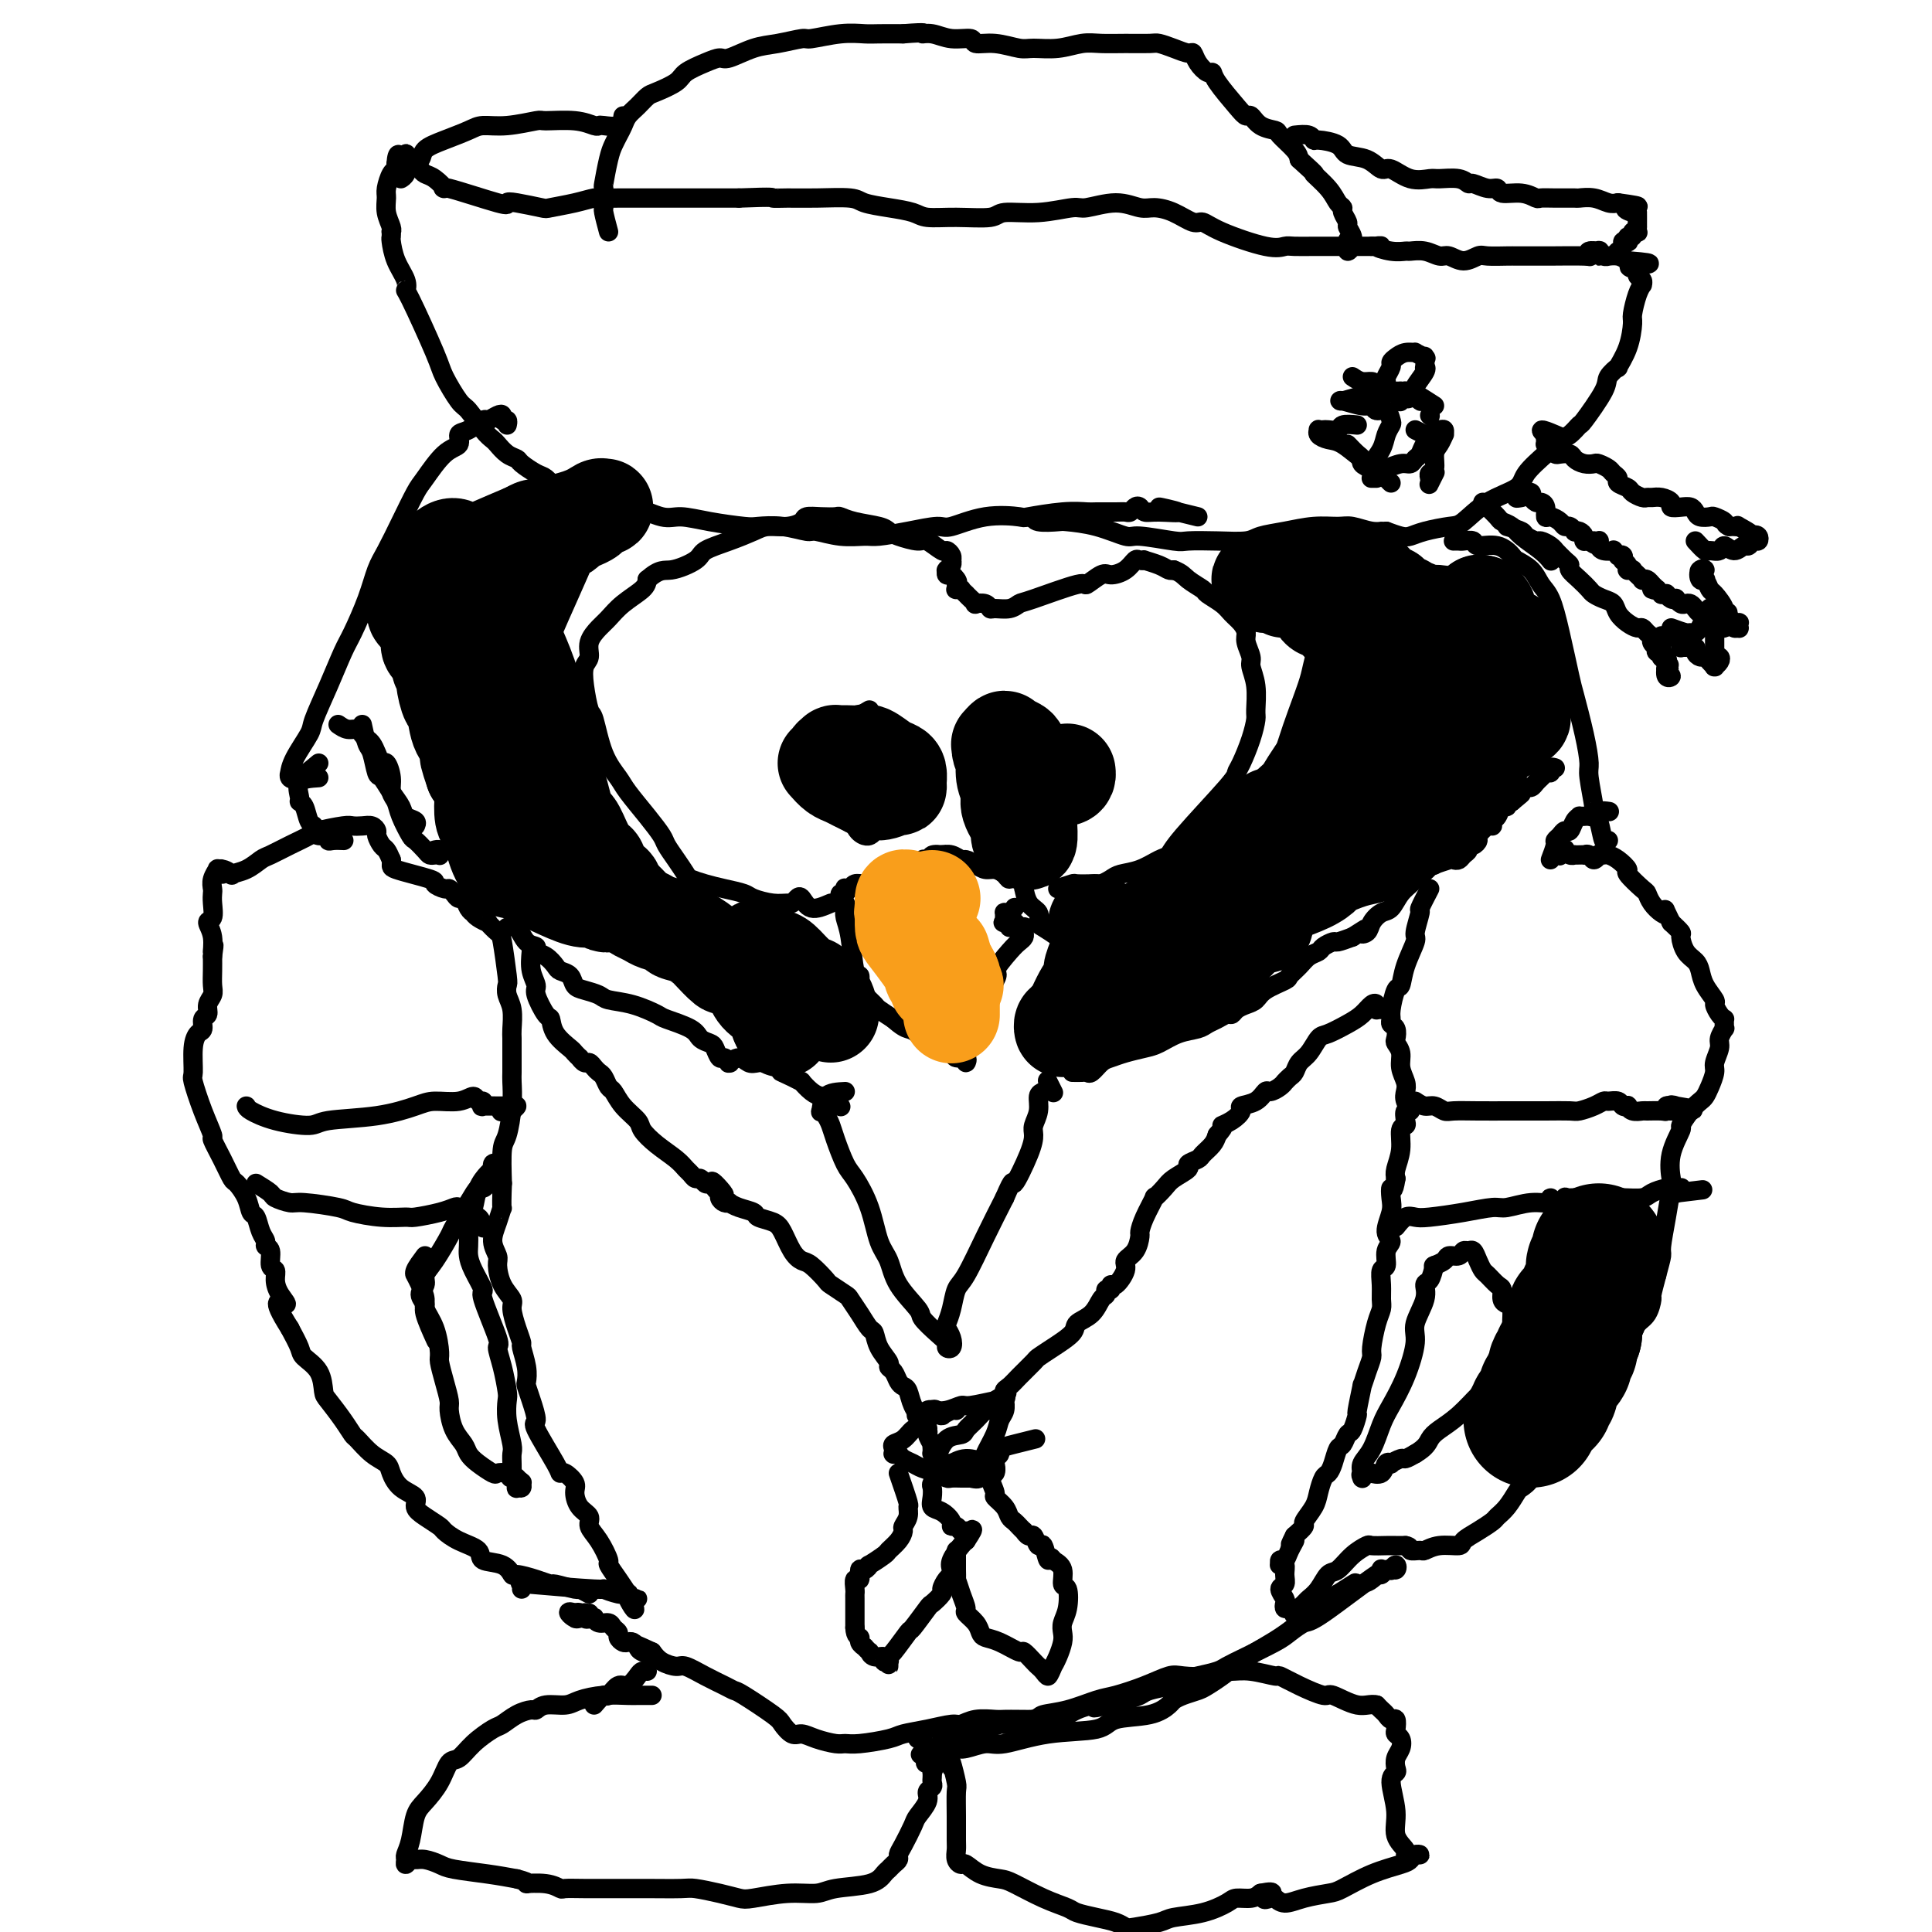 <svg viewBox='0 0 400 400' version='1.1' xmlns='http://www.w3.org/2000/svg' xmlns:xlink='http://www.w3.org/1999/xlink'><g fill='none' stroke='#000000' stroke-width='4' stroke-linecap='round' stroke-linejoin='round'><path d='M315,103c-0.657,0.115 -1.315,0.231 -1,0c0.315,-0.231 1.601,-0.808 2,-1c0.399,-0.192 -0.089,0.001 0,0c0.089,-0.001 0.755,-0.198 1,0c0.245,0.198 0.069,0.789 0,1c-0.069,0.211 -0.030,0.042 0,0c0.030,-0.042 0.050,0.043 0,0c-0.050,-0.043 -0.172,-0.214 0,0c0.172,0.214 0.636,0.813 1,1c0.364,0.187 0.626,-0.038 1,0c0.374,0.038 0.860,0.340 1,1c0.140,0.660 -0.065,1.678 0,2c0.065,0.322 0.400,-0.054 1,0c0.600,0.054 1.467,0.536 2,1c0.533,0.464 0.734,0.908 1,1c0.266,0.092 0.597,-0.169 1,0c0.403,0.169 0.879,0.767 1,1c0.121,0.233 -0.111,0.101 0,0c0.111,-0.101 0.565,-0.171 1,0c0.435,0.171 0.851,0.582 1,1c0.149,0.418 0.030,0.844 0,1c-0.030,0.156 0.031,0.042 0,0c-0.031,-0.042 -0.152,-0.012 0,0c0.152,0.012 0.576,0.006 1,0'/><path d='M329,112c2.183,1.392 0.641,0.373 0,0c-0.641,-0.373 -0.382,-0.101 0,0c0.382,0.101 0.887,0.030 1,0c0.113,-0.030 -0.164,-0.018 0,0c0.164,0.018 0.770,0.044 1,0c0.230,-0.044 0.085,-0.156 0,0c-0.085,0.156 -0.110,0.581 0,1c0.110,0.419 0.354,0.830 1,1c0.646,0.170 1.694,0.097 2,0c0.306,-0.097 -0.128,-0.218 0,0c0.128,0.218 0.819,0.776 1,1c0.181,0.224 -0.147,0.113 0,0c0.147,-0.113 0.771,-0.227 1,0c0.229,0.227 0.065,0.796 0,1c-0.065,0.204 -0.032,0.044 0,0c0.032,-0.044 0.061,0.027 0,0c-0.061,-0.027 -0.214,-0.151 0,0c0.214,0.151 0.793,0.577 1,1c0.207,0.423 0.040,0.845 0,1c-0.040,0.155 0.045,0.045 0,0c-0.045,-0.045 -0.222,-0.026 0,0c0.222,0.026 0.843,0.059 1,0c0.157,-0.059 -0.150,-0.208 0,0c0.150,0.208 0.757,0.774 1,1c0.243,0.226 0.120,0.112 0,0c-0.120,-0.112 -0.239,-0.222 0,0c0.239,0.222 0.835,0.778 1,1c0.165,0.222 -0.100,0.111 0,0c0.100,-0.111 0.565,-0.222 1,0c0.435,0.222 0.838,0.778 1,1c0.162,0.222 0.081,0.111 0,0'/><path d='M342,121c1.946,1.614 0.310,1.150 0,1c-0.310,-0.150 0.705,0.013 1,0c0.295,-0.013 -0.132,-0.200 0,0c0.132,0.200 0.823,0.789 1,1c0.177,0.211 -0.159,0.043 0,0c0.159,-0.043 0.812,0.040 1,0c0.188,-0.040 -0.090,-0.203 0,0c0.090,0.203 0.549,0.773 1,1c0.451,0.227 0.894,0.113 1,0c0.106,-0.113 -0.126,-0.224 0,0c0.126,0.224 0.611,0.782 1,1c0.389,0.218 0.682,0.097 1,0c0.318,-0.097 0.659,-0.170 1,0c0.341,0.170 0.680,0.581 1,1c0.320,0.419 0.621,0.845 1,1c0.379,0.155 0.837,0.040 1,0c0.163,-0.040 0.029,-0.006 0,0c-0.029,0.006 0.045,-0.017 0,0c-0.045,0.017 -0.209,0.075 0,0c0.209,-0.075 0.792,-0.283 1,0c0.208,0.283 0.042,1.056 0,1c-0.042,-0.056 0.040,-0.943 0,-1c-0.040,-0.057 -0.203,0.715 0,1c0.203,0.285 0.772,0.081 1,0c0.228,-0.081 0.114,-0.041 0,0'/><path d='M346,131c0.846,0.876 1.693,1.752 2,2c0.307,0.248 0.076,-0.130 0,0c-0.076,0.130 0.003,0.770 0,1c-0.003,0.230 -0.089,0.052 0,0c0.089,-0.052 0.353,0.024 1,0c0.647,-0.024 1.679,-0.147 2,0c0.321,0.147 -0.068,0.565 0,1c0.068,0.435 0.593,0.887 1,1c0.407,0.113 0.697,-0.113 1,0c0.303,0.113 0.621,0.563 1,1c0.379,0.437 0.821,0.859 1,1c0.179,0.141 0.097,-0.001 0,0c-0.097,0.001 -0.208,0.144 0,0c0.208,-0.144 0.735,-0.574 1,-1c0.265,-0.426 0.267,-0.846 0,-1c-0.267,-0.154 -0.804,-0.042 -1,0c-0.196,0.042 -0.053,0.012 0,0c0.053,-0.012 0.014,-0.007 0,0c-0.014,0.007 -0.004,0.016 0,0c0.004,-0.016 0.001,-0.056 0,0c-0.001,0.056 -0.000,0.207 0,0c0.000,-0.207 0.000,-0.774 0,-1c-0.000,-0.226 -0.000,-0.113 0,0'/><path d='M355,135c0.000,-0.643 0.001,-0.751 0,-1c-0.001,-0.249 -0.004,-0.640 0,-1c0.004,-0.360 0.015,-0.689 0,-1c-0.015,-0.311 -0.057,-0.604 0,-1c0.057,-0.396 0.211,-0.895 0,-1c-0.211,-0.105 -0.789,0.183 -1,0c-0.211,-0.183 -0.057,-0.838 0,-1c0.057,-0.162 0.015,0.168 0,0c-0.015,-0.168 -0.004,-0.833 0,-1c0.004,-0.167 0.001,0.166 0,0c-0.001,-0.166 -0.000,-0.829 0,-1c0.000,-0.171 0.000,0.150 0,0c-0.000,-0.150 -0.000,-0.771 0,-1c0.000,-0.229 0.000,-0.065 0,0c-0.000,0.065 -0.000,0.033 0,0'/><path d='M346,130c1.177,0.432 2.353,0.863 3,1c0.647,0.137 0.763,-0.021 1,0c0.237,0.021 0.593,0.220 1,0c0.407,-0.220 0.863,-0.858 1,-1c0.137,-0.142 -0.047,0.212 0,0c0.047,-0.212 0.323,-0.988 1,-1c0.677,-0.012 1.754,0.742 2,1c0.246,0.258 -0.338,0.020 0,0c0.338,-0.020 1.597,0.176 2,0c0.403,-0.176 -0.050,-0.726 0,-1c0.050,-0.274 0.601,-0.273 1,0c0.399,0.273 0.644,0.819 1,1c0.356,0.181 0.824,-0.004 1,0c0.176,0.004 0.061,0.197 0,0c-0.061,-0.197 -0.068,-0.783 0,-1c0.068,-0.217 0.211,-0.063 0,0c-0.211,0.063 -0.774,0.036 -1,0c-0.226,-0.036 -0.113,-0.080 0,0c0.113,0.080 0.227,0.285 0,0c-0.227,-0.285 -0.796,-1.060 -1,-1c-0.204,0.060 -0.044,0.954 0,1c0.044,0.046 -0.026,-0.757 0,-1c0.026,-0.243 0.150,0.073 0,0c-0.150,-0.073 -0.575,-0.537 -1,-1'/><path d='M357,127c1.673,-0.450 0.354,-0.075 0,0c-0.354,0.075 0.255,-0.151 0,-1c-0.255,-0.849 -1.376,-2.322 -2,-3c-0.624,-0.678 -0.750,-0.560 -1,-1c-0.250,-0.440 -0.622,-1.439 -1,-2c-0.378,-0.561 -0.762,-0.686 -1,-1c-0.238,-0.314 -0.330,-0.818 0,-1c0.330,-0.182 1.082,-0.041 1,0c-0.082,0.041 -0.998,-0.017 -1,0c-0.002,0.017 0.909,0.110 1,0c0.091,-0.110 -0.637,-0.422 -1,0c-0.363,0.422 -0.360,1.577 0,2c0.360,0.423 1.076,0.113 1,0c-0.076,-0.113 -0.943,-0.031 -1,0c-0.057,0.031 0.698,0.009 1,0c0.302,-0.009 0.151,-0.004 0,0'/><path d='M351,112c0.788,0.856 1.576,1.712 2,2c0.424,0.288 0.485,0.006 1,0c0.515,-0.006 1.486,0.262 2,0c0.514,-0.262 0.571,-1.055 1,-1c0.429,0.055 1.229,0.958 2,1c0.771,0.042 1.514,-0.777 2,-1c0.486,-0.223 0.715,0.149 1,0c0.285,-0.149 0.626,-0.819 1,-1c0.374,-0.181 0.781,0.129 1,0c0.219,-0.129 0.251,-0.696 0,-1c-0.251,-0.304 -0.785,-0.344 -1,0c-0.215,0.344 -0.112,1.073 0,1c0.112,-0.073 0.233,-0.950 0,-1c-0.233,-0.050 -0.820,0.725 -1,1c-0.180,0.275 0.047,0.049 0,0c-0.047,-0.049 -0.369,0.078 0,0c0.369,-0.078 1.430,-0.361 1,-1c-0.430,-0.639 -2.353,-1.635 -3,-2c-0.647,-0.365 -0.020,-0.098 0,0c0.020,0.098 -0.566,0.028 -1,0c-0.434,-0.028 -0.717,-0.014 -1,0'/><path d='M358,109c-1.042,-0.476 -0.646,-0.666 -1,-1c-0.354,-0.334 -1.456,-0.811 -2,-1c-0.544,-0.189 -0.529,-0.089 -1,0c-0.471,0.089 -1.426,0.168 -2,0c-0.574,-0.168 -0.765,-0.584 -1,-1c-0.235,-0.416 -0.514,-0.833 -1,-1c-0.486,-0.167 -1.181,-0.083 -2,0c-0.819,0.083 -1.764,0.166 -2,0c-0.236,-0.166 0.236,-0.579 0,-1c-0.236,-0.421 -1.181,-0.848 -2,-1c-0.819,-0.152 -1.514,-0.030 -2,0c-0.486,0.030 -0.765,-0.033 -1,0c-0.235,0.033 -0.426,0.164 -1,0c-0.574,-0.164 -1.530,-0.621 -2,-1c-0.470,-0.379 -0.453,-0.679 -1,-1c-0.547,-0.321 -1.656,-0.664 -2,-1c-0.344,-0.336 0.077,-0.665 0,-1c-0.077,-0.335 -0.653,-0.678 -1,-1c-0.347,-0.322 -0.464,-0.625 -1,-1c-0.536,-0.375 -1.490,-0.822 -2,-1c-0.510,-0.178 -0.574,-0.086 -1,0c-0.426,0.086 -1.213,0.167 -2,0c-0.787,-0.167 -1.573,-0.583 -2,-1c-0.427,-0.417 -0.497,-0.834 -1,-1c-0.503,-0.166 -1.441,-0.082 -2,0c-0.559,0.082 -0.738,0.163 -1,0c-0.262,-0.163 -0.606,-0.568 -1,-1c-0.394,-0.432 -0.838,-0.889 -1,-1c-0.162,-0.111 -0.044,0.124 0,0c0.044,-0.124 0.012,-0.607 0,-1c-0.012,-0.393 -0.006,-0.697 0,-1'/><path d='M320,90c-2.356,-1.867 0.756,-0.533 2,0c1.244,0.533 0.622,0.267 0,0'/><path d='M312,109c1.211,0.341 2.422,0.683 3,1c0.578,0.317 0.523,0.611 1,1c0.477,0.389 1.485,0.873 2,1c0.515,0.127 0.537,-0.103 1,0c0.463,0.103 1.368,0.538 2,1c0.632,0.462 0.991,0.949 1,1c0.009,0.051 -0.332,-0.334 0,0c0.332,0.334 1.336,1.389 2,2c0.664,0.611 0.989,0.780 1,1c0.011,0.220 -0.293,0.493 0,1c0.293,0.507 1.182,1.248 2,2c0.818,0.752 1.566,1.514 2,2c0.434,0.486 0.553,0.697 1,1c0.447,0.303 1.223,0.698 2,1c0.777,0.302 1.556,0.511 2,1c0.444,0.489 0.552,1.258 1,2c0.448,0.742 1.234,1.456 2,2c0.766,0.544 1.511,0.919 2,1c0.489,0.081 0.723,-0.132 1,0c0.277,0.132 0.596,0.609 1,1c0.404,0.391 0.892,0.697 1,1c0.108,0.303 -0.163,0.602 0,1c0.163,0.398 0.762,0.895 1,1c0.238,0.105 0.116,-0.182 0,0c-0.116,0.182 -0.227,0.833 0,1c0.227,0.167 0.793,-0.151 1,0c0.207,0.151 0.056,0.771 0,1c-0.056,0.229 -0.016,0.065 0,0c0.016,-0.065 0.008,-0.033 0,0'/><path d='M344,136c3.497,3.592 0.740,1.070 0,0c-0.740,-1.070 0.539,-0.690 1,0c0.461,0.690 0.106,1.690 0,2c-0.106,0.310 0.038,-0.068 0,0c-0.038,0.068 -0.259,0.583 0,1c0.259,0.417 0.999,0.736 1,1c0.001,0.264 -0.735,0.474 -1,0c-0.265,-0.474 -0.057,-1.630 0,-2c0.057,-0.370 -0.037,0.047 0,0c0.037,-0.047 0.206,-0.560 0,-1c-0.206,-0.440 -0.787,-0.809 -1,-1c-0.213,-0.191 -0.057,-0.205 0,-1c0.057,-0.795 0.016,-2.370 0,-3c-0.016,-0.630 -0.008,-0.315 0,0'/><path d='M307,104c1.207,1.174 2.413,2.348 3,3c0.587,0.652 0.553,0.781 1,1c0.447,0.219 1.374,0.528 2,1c0.626,0.472 0.951,1.106 2,2c1.049,0.894 2.821,2.048 4,3c1.179,0.952 1.765,1.700 2,2c0.235,0.300 0.117,0.150 0,0'/><path d='M297,84c-2.353,-1.517 -4.707,-3.033 -5,-3c-0.293,0.033 1.473,1.617 2,2c0.527,0.383 -0.185,-0.433 -1,-1c-0.815,-0.567 -1.734,-0.884 -2,-1c-0.266,-0.116 0.121,-0.031 0,0c-0.121,0.031 -0.749,0.008 -1,0c-0.251,-0.008 -0.124,-0.002 0,0c0.124,0.002 0.244,0.000 0,0c-0.244,-0.000 -0.854,0.001 -1,0c-0.146,-0.001 0.171,-0.004 0,0c-0.171,0.004 -0.831,0.016 -1,0c-0.169,-0.016 0.151,-0.060 0,0c-0.151,0.060 -0.774,0.224 -1,0c-0.226,-0.224 -0.057,-0.837 0,-1c0.057,-0.163 0.000,0.125 0,0c-0.000,-0.125 0.055,-0.663 0,-1c-0.055,-0.337 -0.220,-0.472 0,-1c0.220,-0.528 0.823,-1.448 1,-2c0.177,-0.552 -0.074,-0.737 0,-1c0.074,-0.263 0.472,-0.603 1,-1c0.528,-0.397 1.185,-0.852 2,-1c0.815,-0.148 1.788,0.011 2,0c0.212,-0.011 -0.335,-0.191 0,0c0.335,0.191 1.553,0.755 2,1c0.447,0.245 0.122,0.172 0,0c-0.122,-0.172 -0.040,-0.442 0,0c0.040,0.442 0.040,1.596 0,2c-0.040,0.404 -0.118,0.059 0,0c0.118,-0.059 0.434,0.170 0,1c-0.434,0.830 -1.617,2.262 -2,3c-0.383,0.738 0.033,0.782 0,1c-0.033,0.218 -0.517,0.609 -1,1'/><path d='M292,82c-0.631,1.179 -0.708,0.125 -1,0c-0.292,-0.125 -0.798,0.679 -1,1c-0.202,0.321 -0.101,0.161 0,0'/><path d='M290,81c-2.957,0.301 -5.913,0.601 -8,1c-2.087,0.399 -3.303,0.896 -4,1c-0.697,0.104 -0.874,-0.184 0,0c0.874,0.184 2.798,0.841 4,1c1.202,0.159 1.682,-0.179 2,0c0.318,0.179 0.474,0.876 1,1c0.526,0.124 1.421,-0.326 2,0c0.579,0.326 0.841,1.429 1,2c0.159,0.571 0.214,0.611 0,1c-0.214,0.389 -0.698,1.126 -1,2c-0.302,0.874 -0.421,1.884 -1,3c-0.579,1.116 -1.619,2.337 -2,3c-0.381,0.663 -0.102,0.766 0,1c0.102,0.234 0.026,0.599 0,1c-0.026,0.401 -0.003,0.840 0,1c0.003,0.160 -0.013,0.043 0,0c0.013,-0.043 0.055,-0.012 0,0c-0.055,0.012 -0.207,0.003 0,0c0.207,-0.003 0.773,-0.001 1,0c0.227,0.001 0.113,0.000 0,0'/><path d='M279,92c0.720,0.754 1.440,1.508 2,2c0.560,0.492 0.960,0.721 1,1c0.040,0.279 -0.281,0.607 0,1c0.281,0.393 1.164,0.852 2,1c0.836,0.148 1.624,-0.016 2,0c0.376,0.016 0.338,0.213 1,0c0.662,-0.213 2.022,-0.835 3,-1c0.978,-0.165 1.572,0.128 2,0c0.428,-0.128 0.689,-0.675 1,-1c0.311,-0.325 0.672,-0.427 1,-1c0.328,-0.573 0.624,-1.618 1,-2c0.376,-0.382 0.832,-0.103 1,0c0.168,0.103 0.048,0.029 0,0c-0.048,-0.029 -0.024,-0.015 0,0'/><path d='M296,86c0.000,0.000 0.100,0.100 0.1,0.1'/><path d='M293,89c0.756,0.392 1.513,0.783 2,1c0.487,0.217 0.705,0.258 1,0c0.295,-0.258 0.668,-0.817 1,-1c0.332,-0.183 0.622,0.010 1,0c0.378,-0.010 0.843,-0.222 1,0c0.157,0.222 0.005,0.879 0,1c-0.005,0.121 0.139,-0.294 0,0c-0.139,0.294 -0.559,1.297 -1,2c-0.441,0.703 -0.903,1.106 -1,2c-0.097,0.894 0.169,2.280 0,3c-0.169,0.720 -0.774,0.774 -1,1c-0.226,0.226 -0.074,0.624 0,1c0.074,0.376 0.072,0.730 0,1c-0.072,0.270 -0.212,0.457 0,0c0.212,-0.457 0.775,-1.559 1,-2c0.225,-0.441 0.113,-0.220 0,0'/><path d='M281,88c-1.209,-0.113 -2.419,-0.226 -3,0c-0.581,0.226 -0.534,0.792 -1,1c-0.466,0.208 -1.447,0.059 -2,0c-0.553,-0.059 -0.679,-0.026 -1,0c-0.321,0.026 -0.839,0.046 -1,0c-0.161,-0.046 0.033,-0.159 0,0c-0.033,0.159 -0.295,0.590 0,1c0.295,0.410 1.147,0.800 2,1c0.853,0.200 1.707,0.211 3,1c1.293,0.789 3.026,2.355 4,3c0.974,0.645 1.189,0.369 2,1c0.811,0.631 2.218,2.170 3,3c0.782,0.830 0.938,0.951 1,1c0.062,0.049 0.031,0.024 0,0'/><path d='M280,78c0.641,0.437 1.282,0.874 2,1c0.718,0.126 1.512,-0.059 2,0c0.488,0.059 0.670,0.362 1,1c0.330,0.638 0.809,1.611 1,2c0.191,0.389 0.096,0.195 0,0'/><path d='M66,161c-1.697,0.111 -3.394,0.222 -4,1c-0.606,0.778 -0.120,2.222 0,3c0.120,0.778 -0.126,0.891 0,1c0.126,0.109 0.624,0.215 1,1c0.376,0.785 0.630,2.248 1,3c0.370,0.752 0.855,0.794 1,1c0.145,0.206 -0.050,0.577 0,1c0.050,0.423 0.347,0.898 1,1c0.653,0.102 1.664,-0.169 2,0c0.336,0.169 -0.003,0.777 0,1c0.003,0.223 0.347,0.060 1,0c0.653,-0.060 1.615,-0.017 2,0c0.385,0.017 0.192,0.009 0,0'/><path d='M75,150c0.335,1.582 0.670,3.165 1,4c0.330,0.835 0.656,0.923 1,2c0.344,1.077 0.707,3.143 1,4c0.293,0.857 0.517,0.506 1,1c0.483,0.494 1.226,1.835 2,3c0.774,1.165 1.580,2.155 2,3c0.420,0.845 0.453,1.546 1,2c0.547,0.454 1.609,0.661 2,1c0.391,0.339 0.112,0.811 0,1c-0.112,0.189 -0.056,0.094 0,0'/><path d='M70,150c0.643,0.446 1.285,0.892 2,1c0.715,0.108 1.501,-0.123 2,0c0.499,0.123 0.711,0.602 1,1c0.289,0.398 0.654,0.717 1,1c0.346,0.283 0.671,0.529 1,1c0.329,0.471 0.662,1.166 1,2c0.338,0.834 0.682,1.809 1,2c0.318,0.191 0.609,-0.400 1,0c0.391,0.400 0.882,1.792 1,3c0.118,1.208 -0.138,2.231 0,3c0.138,0.769 0.671,1.284 1,2c0.329,0.716 0.455,1.631 1,3c0.545,1.369 1.508,3.190 2,4c0.492,0.810 0.514,0.609 1,1c0.486,0.391 1.436,1.374 2,2c0.564,0.626 0.740,0.896 1,1c0.260,0.104 0.602,0.042 1,0c0.398,-0.042 0.853,-0.064 1,0c0.147,0.064 -0.013,0.213 0,0c0.013,-0.213 0.199,-0.789 0,-1c-0.199,-0.211 -0.784,-0.057 -1,0c-0.216,0.057 -0.062,0.016 0,0c0.062,-0.016 0.031,-0.008 0,0'/><path d='M105,192c0.683,-0.316 1.366,-0.633 2,0c0.634,0.633 1.221,2.215 2,3c0.779,0.785 1.752,0.774 2,1c0.248,0.226 -0.228,0.689 0,1c0.228,0.311 1.160,0.468 2,1c0.840,0.532 1.589,1.438 2,2c0.411,0.562 0.485,0.780 1,1c0.515,0.220 1.473,0.440 2,1c0.527,0.560 0.625,1.458 1,2c0.375,0.542 1.029,0.726 2,1c0.971,0.274 2.259,0.636 3,1c0.741,0.364 0.934,0.730 2,1c1.066,0.270 3.006,0.443 5,1c1.994,0.557 4.044,1.497 5,2c0.956,0.503 0.819,0.567 2,1c1.181,0.433 3.678,1.234 5,2c1.322,0.766 1.467,1.497 2,2c0.533,0.503 1.453,0.780 2,1c0.547,0.220 0.721,0.384 1,1c0.279,0.616 0.662,1.683 1,2c0.338,0.317 0.632,-0.116 1,0c0.368,0.116 0.809,0.781 1,1c0.191,0.219 0.133,-0.008 0,0c-0.133,0.008 -0.341,0.249 0,0c0.341,-0.249 1.232,-0.989 2,-1c0.768,-0.011 1.412,0.709 2,1c0.588,0.291 1.120,0.155 2,0c0.880,-0.155 2.109,-0.330 3,0c0.891,0.330 1.446,1.165 2,2'/><path d='M162,222c6.256,2.588 1.395,0.556 0,0c-1.395,-0.556 0.677,0.362 2,1c1.323,0.638 1.898,0.994 2,1c0.102,0.006 -0.270,-0.338 0,0c0.270,0.338 1.183,1.357 2,2c0.817,0.643 1.539,0.908 2,1c0.461,0.092 0.662,0.010 1,0c0.338,-0.010 0.812,0.054 1,0c0.188,-0.054 0.089,-0.224 0,0c-0.089,0.224 -0.168,0.844 0,1c0.168,0.156 0.584,-0.150 1,0c0.416,0.150 0.833,0.757 1,1c0.167,0.243 0.083,0.121 0,0'/><path d='M110,197c-0.127,1.380 -0.255,2.760 0,4c0.255,1.240 0.892,2.341 1,3c0.108,0.659 -0.314,0.877 0,2c0.314,1.123 1.365,3.151 2,4c0.635,0.849 0.854,0.519 1,1c0.146,0.481 0.221,1.774 1,3c0.779,1.226 2.264,2.385 3,3c0.736,0.615 0.722,0.686 1,1c0.278,0.314 0.848,0.872 1,1c0.152,0.128 -0.114,-0.173 0,0c0.114,0.173 0.608,0.819 1,1c0.392,0.181 0.683,-0.102 1,0c0.317,0.102 0.662,0.589 1,1c0.338,0.411 0.670,0.746 1,1c0.330,0.254 0.660,0.428 1,1c0.340,0.572 0.692,1.542 1,2c0.308,0.458 0.574,0.405 1,1c0.426,0.595 1.013,1.840 2,3c0.987,1.160 2.372,2.237 3,3c0.628,0.763 0.497,1.212 1,2c0.503,0.788 1.640,1.914 3,3c1.360,1.086 2.942,2.132 4,3c1.058,0.868 1.593,1.557 2,2c0.407,0.443 0.686,0.641 1,1c0.314,0.359 0.661,0.880 1,1c0.339,0.120 0.668,-0.160 1,0c0.332,0.160 0.666,0.760 1,1c0.334,0.240 0.667,0.120 1,0'/><path d='M147,245c5.194,4.748 2.179,1.118 1,0c-1.179,-1.118 -0.522,0.275 0,1c0.522,0.725 0.909,0.782 1,1c0.091,0.218 -0.115,0.597 0,1c0.115,0.403 0.549,0.829 1,1c0.451,0.171 0.917,0.087 1,0c0.083,-0.087 -0.217,-0.178 0,0c0.217,0.178 0.950,0.626 2,1c1.050,0.374 2.417,0.674 3,1c0.583,0.326 0.383,0.679 1,1c0.617,0.321 2.051,0.609 3,1c0.949,0.391 1.414,0.886 2,2c0.586,1.114 1.293,2.847 2,4c0.707,1.153 1.416,1.728 2,2c0.584,0.272 1.045,0.242 2,1c0.955,0.758 2.405,2.302 3,3c0.595,0.698 0.334,0.548 1,1c0.666,0.452 2.259,1.506 3,2c0.741,0.494 0.631,0.428 1,1c0.369,0.572 1.217,1.782 2,3c0.783,1.218 1.501,2.445 2,3c0.499,0.555 0.778,0.438 1,1c0.222,0.562 0.388,1.803 1,3c0.612,1.197 1.669,2.348 2,3c0.331,0.652 -0.066,0.803 0,1c0.066,0.197 0.594,0.440 1,1c0.406,0.560 0.689,1.437 1,2c0.311,0.563 0.650,0.811 1,1c0.350,0.189 0.710,0.320 1,1c0.290,0.680 0.512,1.909 1,3c0.488,1.091 1.244,2.046 2,3'/><path d='M191,294c2.410,3.908 0.436,0.678 0,0c-0.436,-0.678 0.668,1.195 1,2c0.332,0.805 -0.107,0.540 0,1c0.107,0.460 0.761,1.644 1,2c0.239,0.356 0.064,-0.115 0,0c-0.064,0.115 -0.018,0.815 0,1c0.018,0.185 0.007,-0.144 0,0c-0.007,0.144 -0.011,0.760 0,1c0.011,0.240 0.038,0.103 0,0c-0.038,-0.103 -0.141,-0.174 0,0c0.141,0.174 0.527,0.591 1,0c0.473,-0.591 1.034,-2.191 2,-3c0.966,-0.809 2.339,-0.829 3,-1c0.661,-0.171 0.612,-0.493 1,-1c0.388,-0.507 1.213,-1.197 2,-2c0.787,-0.803 1.535,-1.718 2,-2c0.465,-0.282 0.647,0.068 1,0c0.353,-0.068 0.878,-0.554 1,-1c0.122,-0.446 -0.160,-0.851 0,-1c0.160,-0.149 0.760,-0.043 1,0c0.240,0.043 0.120,0.021 0,0'/><path d='M207,290c2.352,-1.960 1.231,-1.858 1,-2c-0.231,-0.142 0.429,-0.526 1,-1c0.571,-0.474 1.054,-1.037 2,-2c0.946,-0.963 2.356,-2.327 3,-3c0.644,-0.673 0.522,-0.654 1,-1c0.478,-0.346 1.556,-1.056 3,-2c1.444,-0.944 3.252,-2.122 4,-3c0.748,-0.878 0.434,-1.455 1,-2c0.566,-0.545 2.012,-1.059 3,-2c0.988,-0.941 1.518,-2.309 2,-3c0.482,-0.691 0.915,-0.704 1,-1c0.085,-0.296 -0.180,-0.873 0,-1c0.180,-0.127 0.803,0.198 1,0c0.197,-0.198 -0.032,-0.919 0,-1c0.032,-0.081 0.324,0.479 1,0c0.676,-0.479 1.736,-1.997 2,-3c0.264,-1.003 -0.267,-1.491 0,-2c0.267,-0.509 1.334,-1.038 2,-2c0.666,-0.962 0.933,-2.358 1,-3c0.067,-0.642 -0.067,-0.532 0,-1c0.067,-0.468 0.334,-1.515 1,-3c0.666,-1.485 1.731,-3.410 2,-4c0.269,-0.590 -0.259,0.154 0,0c0.259,-0.154 1.306,-1.207 2,-2c0.694,-0.793 1.035,-1.325 2,-2c0.965,-0.675 2.552,-1.493 3,-2c0.448,-0.507 -0.245,-0.702 0,-1c0.245,-0.298 1.426,-0.698 2,-1c0.574,-0.302 0.539,-0.504 1,-1c0.461,-0.496 1.417,-1.284 2,-2c0.583,-0.716 0.791,-1.358 1,-2'/><path d='M252,235c2.152,-2.432 1.031,-2.012 1,-2c-0.031,0.012 1.028,-0.383 2,-1c0.972,-0.617 1.856,-1.457 2,-2c0.144,-0.543 -0.452,-0.789 0,-1c0.452,-0.211 1.953,-0.386 3,-1c1.047,-0.614 1.639,-1.666 2,-2c0.361,-0.334 0.492,0.051 1,0c0.508,-0.051 1.393,-0.538 2,-1c0.607,-0.462 0.935,-0.901 1,-1c0.065,-0.099 -0.135,0.140 0,0c0.135,-0.140 0.603,-0.661 1,-1c0.397,-0.339 0.723,-0.496 1,-1c0.277,-0.504 0.503,-1.357 1,-2c0.497,-0.643 1.263,-1.078 2,-2c0.737,-0.922 1.444,-2.331 2,-3c0.556,-0.669 0.962,-0.597 2,-1c1.038,-0.403 2.709,-1.281 4,-2c1.291,-0.719 2.203,-1.278 3,-2c0.797,-0.722 1.481,-1.605 2,-2c0.519,-0.395 0.875,-0.302 1,0c0.125,0.302 0.020,0.813 0,1c-0.020,0.187 0.046,0.050 0,0c-0.046,-0.050 -0.205,-0.013 0,0c0.205,0.013 0.773,0.004 1,0c0.227,-0.004 0.114,-0.002 0,0'/><path d='M222,222c0.749,0.015 1.499,0.029 2,0c0.501,-0.029 0.755,-0.102 1,0c0.245,0.102 0.481,0.378 1,0c0.519,-0.378 1.320,-1.410 2,-2c0.680,-0.590 1.237,-0.739 2,-1c0.763,-0.261 1.731,-0.633 3,-1c1.269,-0.367 2.840,-0.728 4,-1c1.160,-0.272 1.910,-0.454 3,-1c1.090,-0.546 2.519,-1.457 4,-2c1.481,-0.543 3.013,-0.719 4,-1c0.987,-0.281 1.430,-0.667 2,-1c0.570,-0.333 1.269,-0.614 2,-1c0.731,-0.386 1.495,-0.876 2,-1c0.505,-0.124 0.752,0.119 1,0c0.248,-0.119 0.498,-0.599 1,-1c0.502,-0.401 1.257,-0.723 2,-1c0.743,-0.277 1.473,-0.511 2,-1c0.527,-0.489 0.851,-1.234 2,-2c1.149,-0.766 3.124,-1.553 4,-2c0.876,-0.447 0.653,-0.553 1,-1c0.347,-0.447 1.263,-1.234 2,-2c0.737,-0.766 1.295,-1.511 2,-2c0.705,-0.489 1.556,-0.722 2,-1c0.444,-0.278 0.480,-0.600 1,-1c0.520,-0.400 1.525,-0.877 2,-1c0.475,-0.123 0.422,0.108 1,0c0.578,-0.108 1.789,-0.554 3,-1'/><path d='M280,194c4.269,-2.726 2.442,-1.541 2,-1c-0.442,0.541 0.500,0.437 1,0c0.500,-0.437 0.559,-1.206 1,-2c0.441,-0.794 1.266,-1.612 2,-2c0.734,-0.388 1.377,-0.346 2,-1c0.623,-0.654 1.225,-2.004 2,-3c0.775,-0.996 1.724,-1.640 2,-2c0.276,-0.360 -0.122,-0.437 0,-1c0.122,-0.563 0.765,-1.611 1,-2c0.235,-0.389 0.063,-0.119 0,0c-0.063,0.119 -0.017,0.085 0,0c0.017,-0.085 0.004,-0.223 0,0c-0.004,0.223 0.002,0.807 0,1c-0.002,0.193 -0.011,-0.003 0,0c0.011,0.003 0.042,0.207 0,0c-0.042,-0.207 -0.157,-0.826 0,-1c0.157,-0.174 0.585,0.096 1,0c0.415,-0.096 0.815,-0.558 1,-1c0.185,-0.442 0.155,-0.864 0,-1c-0.155,-0.136 -0.433,0.015 0,0c0.433,-0.015 1.578,-0.196 2,0c0.422,0.196 0.121,0.770 0,1c-0.121,0.230 -0.060,0.115 0,0'/><path d='M292,183c1.250,-1.259 2.500,-2.518 3,-3c0.500,-0.482 0.250,-0.185 0,0c-0.250,0.185 -0.498,0.260 0,0c0.498,-0.260 1.744,-0.853 2,-1c0.256,-0.147 -0.479,0.154 0,0c0.479,-0.154 2.171,-0.762 3,-1c0.829,-0.238 0.796,-0.106 1,0c0.204,0.106 0.646,0.187 1,0c0.354,-0.187 0.621,-0.642 1,-1c0.379,-0.358 0.870,-0.619 1,-1c0.130,-0.381 -0.102,-0.880 0,-1c0.102,-0.120 0.539,0.141 1,0c0.461,-0.141 0.946,-0.682 1,-1c0.054,-0.318 -0.322,-0.413 0,-1c0.322,-0.587 1.343,-1.668 2,-2c0.657,-0.332 0.950,0.084 1,0c0.050,-0.084 -0.144,-0.668 0,-1c0.144,-0.332 0.626,-0.414 1,-1c0.374,-0.586 0.640,-1.678 1,-2c0.360,-0.322 0.815,0.126 1,0c0.185,-0.126 0.101,-0.828 0,-1c-0.101,-0.172 -0.220,0.184 0,0c0.220,-0.184 0.777,-0.910 1,-1c0.223,-0.090 0.111,0.455 0,1'/><path d='M313,166c3.427,-2.813 1.496,-1.345 1,-1c-0.496,0.345 0.444,-0.432 1,-1c0.556,-0.568 0.727,-0.927 1,-1c0.273,-0.073 0.646,0.139 1,0c0.354,-0.139 0.687,-0.631 1,-1c0.313,-0.369 0.606,-0.616 1,-1c0.394,-0.384 0.889,-0.905 1,-1c0.111,-0.095 -0.163,0.237 0,0c0.163,-0.237 0.762,-1.044 1,-1c0.238,0.044 0.115,0.940 0,1c-0.115,0.060 -0.223,-0.715 0,-1c0.223,-0.285 0.778,-0.082 1,0c0.222,0.082 0.111,0.041 0,0'/><path d='M321,178c0.447,-1.176 0.893,-2.352 1,-3c0.107,-0.648 -0.126,-0.769 0,-1c0.126,-0.231 0.612,-0.573 1,-1c0.388,-0.427 0.677,-0.937 1,-1c0.323,-0.063 0.679,0.323 1,0c0.321,-0.323 0.608,-1.355 1,-2c0.392,-0.645 0.889,-0.905 1,-1c0.111,-0.095 -0.163,-0.026 0,0c0.163,0.026 0.765,0.008 1,0c0.235,-0.008 0.103,-0.006 0,0c-0.103,0.006 -0.178,0.016 0,0c0.178,-0.016 0.608,-0.057 1,0c0.392,0.057 0.744,0.211 1,0c0.256,-0.211 0.415,-0.788 1,-1c0.585,-0.212 1.596,-0.061 2,0c0.404,0.061 0.202,0.030 0,0'/><path d='M296,184c-0.880,1.691 -1.759,3.382 -2,4c-0.241,0.618 0.157,0.163 0,1c-0.157,0.837 -0.868,2.967 -1,4c-0.132,1.033 0.315,0.970 0,2c-0.315,1.030 -1.390,3.155 -2,5c-0.610,1.845 -0.753,3.412 -1,4c-0.247,0.588 -0.598,0.198 -1,1c-0.402,0.802 -0.853,2.796 -1,4c-0.147,1.204 0.012,1.617 0,2c-0.012,0.383 -0.195,0.735 0,1c0.195,0.265 0.769,0.444 1,1c0.231,0.556 0.118,1.489 0,2c-0.118,0.511 -0.242,0.598 0,1c0.242,0.402 0.848,1.118 1,2c0.152,0.882 -0.151,1.929 0,3c0.151,1.071 0.755,2.166 1,3c0.245,0.834 0.132,1.407 0,2c-0.132,0.593 -0.283,1.206 0,2c0.283,0.794 1.000,1.769 1,2c-0.000,0.231 -0.717,-0.280 -1,0c-0.283,0.280 -0.132,1.353 0,2c0.132,0.647 0.245,0.870 0,1c-0.245,0.130 -0.849,0.169 -1,1c-0.151,0.831 0.152,2.455 0,4c-0.152,1.545 -0.758,3.013 -1,4c-0.242,0.987 -0.121,1.494 0,2'/><path d='M289,244c-0.530,3.459 -0.855,2.106 -1,2c-0.145,-0.106 -0.110,1.034 0,2c0.110,0.966 0.293,1.758 0,3c-0.293,1.242 -1.063,2.933 -1,4c0.063,1.067 0.959,1.510 1,2c0.041,0.490 -0.774,1.027 -1,2c-0.226,0.973 0.136,2.382 0,3c-0.136,0.618 -0.771,0.445 -1,1c-0.229,0.555 -0.051,1.837 0,3c0.051,1.163 -0.024,2.208 0,3c0.024,0.792 0.147,1.330 0,2c-0.147,0.670 -0.565,1.470 -1,3c-0.435,1.530 -0.886,3.788 -1,5c-0.114,1.212 0.109,1.377 0,2c-0.109,0.623 -0.550,1.705 -1,3c-0.450,1.295 -0.908,2.803 -1,3c-0.092,0.197 0.183,-0.916 0,0c-0.183,0.916 -0.822,3.860 -1,5c-0.178,1.140 0.107,0.475 0,1c-0.107,0.525 -0.606,2.241 -1,3c-0.394,0.759 -0.683,0.561 -1,1c-0.317,0.439 -0.662,1.517 -1,2c-0.338,0.483 -0.668,0.373 -1,1c-0.332,0.627 -0.665,1.991 -1,3c-0.335,1.009 -0.672,1.665 -1,2c-0.328,0.335 -0.647,0.351 -1,1c-0.353,0.649 -0.741,1.931 -1,3c-0.259,1.069 -0.389,1.926 -1,3c-0.611,1.074 -1.703,2.366 -2,3c-0.297,0.634 0.201,0.610 0,1c-0.201,0.390 -1.100,1.195 -2,2'/><path d='M268,318c-1.808,3.542 -0.327,1.398 0,1c0.327,-0.398 -0.501,0.951 -1,2c-0.499,1.049 -0.671,1.798 -1,2c-0.329,0.202 -0.816,-0.144 -1,0c-0.184,0.144 -0.064,0.776 0,1c0.064,0.224 0.071,0.039 0,0c-0.071,-0.039 -0.220,0.068 0,0c0.220,-0.068 0.809,-0.313 1,0c0.191,0.313 -0.015,1.183 0,2c0.015,0.817 0.252,1.582 0,2c-0.252,0.418 -0.993,0.489 -1,1c-0.007,0.511 0.720,1.461 1,2c0.280,0.539 0.112,0.668 0,1c-0.112,0.332 -0.167,0.867 0,1c0.167,0.133 0.555,-0.135 1,0c0.445,0.135 0.948,0.673 1,1c0.052,0.327 -0.348,0.445 0,0c0.348,-0.445 1.443,-1.451 2,-2c0.557,-0.549 0.574,-0.640 1,-1c0.426,-0.360 1.260,-0.990 2,-2c0.740,-1.010 1.387,-2.400 2,-3c0.613,-0.600 1.193,-0.409 2,-1c0.807,-0.591 1.840,-1.962 3,-3c1.160,-1.038 2.446,-1.742 3,-2c0.554,-0.258 0.375,-0.069 1,0c0.625,0.069 2.053,0.019 3,0c0.947,-0.019 1.413,-0.005 2,0c0.587,0.005 1.293,0.003 2,0'/><path d='M291,320c1.350,0.231 0.727,0.809 1,1c0.273,0.191 1.444,-0.004 2,0c0.556,0.004 0.497,0.205 1,0c0.503,-0.205 1.567,-0.818 3,-1c1.433,-0.182 3.234,0.068 4,0c0.766,-0.068 0.498,-0.454 1,-1c0.502,-0.546 1.774,-1.253 3,-2c1.226,-0.747 2.408,-1.533 3,-2c0.592,-0.467 0.596,-0.613 1,-1c0.404,-0.387 1.207,-1.014 2,-2c0.793,-0.986 1.575,-2.330 2,-3c0.425,-0.670 0.493,-0.667 1,-1c0.507,-0.333 1.452,-1.002 2,-2c0.548,-0.998 0.699,-2.325 1,-3c0.301,-0.675 0.753,-0.700 1,-1c0.247,-0.300 0.288,-0.877 1,-2c0.712,-1.123 2.095,-2.793 3,-4c0.905,-1.207 1.332,-1.951 2,-3c0.668,-1.049 1.579,-2.403 2,-3c0.421,-0.597 0.353,-0.438 1,-1c0.647,-0.562 2.009,-1.845 3,-3c0.991,-1.155 1.613,-2.183 2,-3c0.387,-0.817 0.541,-1.425 1,-2c0.459,-0.575 1.223,-1.118 2,-2c0.777,-0.882 1.566,-2.104 2,-3c0.434,-0.896 0.511,-1.467 1,-2c0.489,-0.533 1.389,-1.030 2,-2c0.611,-0.970 0.934,-2.415 1,-3c0.066,-0.585 -0.124,-0.310 0,-1c0.124,-0.690 0.562,-2.345 1,-4'/><path d='M343,264c0.548,-2.095 0.918,-3.332 1,-4c0.082,-0.668 -0.124,-0.767 0,-2c0.124,-1.233 0.577,-3.599 1,-6c0.423,-2.401 0.816,-4.837 1,-6c0.184,-1.163 0.160,-1.053 0,-2c-0.160,-0.947 -0.457,-2.950 0,-5c0.457,-2.050 1.666,-4.145 2,-5c0.334,-0.855 -0.209,-0.469 0,-1c0.209,-0.531 1.170,-1.981 2,-3c0.830,-1.019 1.528,-1.609 2,-2c0.472,-0.391 0.719,-0.584 1,-1c0.281,-0.416 0.596,-1.055 1,-2c0.404,-0.945 0.897,-2.194 1,-3c0.103,-0.806 -0.183,-1.168 0,-2c0.183,-0.832 0.834,-2.135 1,-3c0.166,-0.865 -0.152,-1.293 0,-2c0.152,-0.707 0.773,-1.691 1,-2c0.227,-0.309 0.058,0.059 0,0c-0.058,-0.059 -0.006,-0.545 0,-1c0.006,-0.455 -0.035,-0.880 0,-1c0.035,-0.120 0.146,0.064 0,0c-0.146,-0.064 -0.550,-0.377 -1,-1c-0.450,-0.623 -0.946,-1.557 -1,-2c-0.054,-0.443 0.333,-0.397 0,-1c-0.333,-0.603 -1.386,-1.857 -2,-3c-0.614,-1.143 -0.790,-2.175 -1,-3c-0.210,-0.825 -0.454,-1.442 -1,-2c-0.546,-0.558 -1.394,-1.057 -2,-2c-0.606,-0.943 -0.971,-2.331 -1,-3c-0.029,-0.669 0.277,-0.620 0,-1c-0.277,-0.380 -1.139,-1.190 -2,-2'/><path d='M346,191c-1.896,-3.880 -1.136,-2.582 -1,-2c0.136,0.582 -0.354,0.446 -1,0c-0.646,-0.446 -1.450,-1.204 -2,-2c-0.550,-0.796 -0.847,-1.631 -1,-2c-0.153,-0.369 -0.163,-0.270 -1,-1c-0.837,-0.730 -2.500,-2.287 -3,-3c-0.500,-0.713 0.163,-0.583 0,-1c-0.163,-0.417 -1.153,-1.381 -2,-2c-0.847,-0.619 -1.550,-0.893 -2,-1c-0.450,-0.107 -0.645,-0.046 -1,0c-0.355,0.046 -0.870,0.079 -1,0c-0.130,-0.079 0.123,-0.270 0,0c-0.123,0.270 -0.624,1.001 -1,1c-0.376,-0.001 -0.626,-0.732 -1,-1c-0.374,-0.268 -0.870,-0.072 -1,0c-0.130,0.072 0.106,0.020 0,0c-0.106,-0.020 -0.554,-0.009 -1,0c-0.446,0.009 -0.889,0.016 -1,0c-0.111,-0.016 0.110,-0.053 0,0c-0.110,0.053 -0.551,0.197 -1,0c-0.449,-0.197 -0.905,-0.736 -1,-1c-0.095,-0.264 0.171,-0.253 0,0c-0.171,0.253 -0.778,0.747 -1,1c-0.222,0.253 -0.060,0.264 0,0c0.060,-0.264 0.016,-0.803 0,-1c-0.016,-0.197 -0.004,-0.053 0,0c0.004,0.053 0.001,0.015 0,0c-0.001,-0.015 -0.001,-0.008 0,0'/><path d='M323,176c-1.867,-0.311 -0.533,-0.089 0,0c0.533,0.089 0.267,0.044 0,0'/><path d='M293,228c0.671,0.453 1.342,0.906 2,1c0.658,0.094 1.303,-0.171 2,0c0.697,0.171 1.444,0.778 2,1c0.556,0.222 0.920,0.060 2,0c1.080,-0.060 2.878,-0.016 5,0c2.122,0.016 4.570,0.005 6,0c1.430,-0.005 1.843,-0.004 3,0c1.157,0.004 3.059,0.011 5,0c1.941,-0.011 3.919,-0.041 5,0c1.081,0.041 1.263,0.154 2,0c0.737,-0.154 2.028,-0.573 3,-1c0.972,-0.427 1.623,-0.860 2,-1c0.377,-0.140 0.479,0.014 1,0c0.521,-0.014 1.462,-0.196 2,0c0.538,0.196 0.673,0.771 1,1c0.327,0.229 0.845,0.114 1,0c0.155,-0.114 -0.053,-0.227 0,0c0.053,0.227 0.368,0.794 1,1c0.632,0.206 1.580,0.051 2,0c0.420,-0.051 0.313,0.001 1,0c0.687,-0.001 2.170,-0.053 3,0c0.830,0.053 1.007,0.213 1,0c-0.007,-0.213 -0.198,-0.799 0,-1c0.198,-0.201 0.784,-0.016 1,0c0.216,0.016 0.062,-0.138 0,0c-0.062,0.138 -0.031,0.569 0,1'/><path d='M346,230c8.421,0.099 2.975,-0.653 1,-1c-1.975,-0.347 -0.478,-0.289 0,0c0.478,0.289 -0.064,0.809 0,1c0.064,0.191 0.732,0.055 1,0c0.268,-0.055 0.134,-0.027 0,0'/><path d='M289,254c0.665,-0.840 1.330,-1.679 2,-2c0.670,-0.321 1.346,-0.123 2,0c0.654,0.123 1.286,0.173 3,0c1.714,-0.173 4.509,-0.567 7,-1c2.491,-0.433 4.677,-0.906 6,-1c1.323,-0.094 1.782,0.190 3,0c1.218,-0.190 3.196,-0.853 5,-1c1.804,-0.147 3.435,0.223 4,0c0.565,-0.223 0.066,-1.041 0,-1c-0.066,0.041 0.303,0.939 1,1c0.697,0.061 1.722,-0.716 2,-1c0.278,-0.284 -0.191,-0.076 0,0c0.191,0.076 1.042,0.021 2,0c0.958,-0.021 2.023,-0.008 3,0c0.977,0.008 1.865,0.013 3,0c1.135,-0.013 2.517,-0.042 4,0c1.483,0.042 3.067,0.155 4,0c0.933,-0.155 1.217,-0.577 2,-1c0.783,-0.423 2.067,-0.846 3,-1c0.933,-0.154 1.514,-0.037 2,0c0.486,0.037 0.876,-0.004 1,0c0.124,0.004 -0.018,0.053 0,0c0.018,-0.053 0.197,-0.206 0,0c-0.197,0.206 -0.771,0.773 -1,1c-0.229,0.227 -0.115,0.113 0,0'/><path d='M347,247c9.667,-1.167 4.833,-0.583 0,0'/><path d='M198,292c-0.198,-0.115 -0.396,-0.231 -1,0c-0.604,0.231 -1.616,0.807 -2,1c-0.384,0.193 -0.142,0.003 0,0c0.142,-0.003 0.183,0.179 0,0c-0.183,-0.179 -0.591,-0.721 -1,-1c-0.409,-0.279 -0.820,-0.297 -1,0c-0.180,0.297 -0.131,0.909 0,1c0.131,0.091 0.343,-0.341 0,0c-0.343,0.341 -1.241,1.453 -2,2c-0.759,0.547 -1.380,0.529 -2,1c-0.620,0.471 -1.238,1.433 -2,2c-0.762,0.567 -1.669,0.740 -2,1c-0.331,0.260 -0.085,0.605 0,1c0.085,0.395 0.009,0.838 0,1c-0.009,0.162 0.050,0.043 0,0c-0.050,-0.043 -0.207,-0.008 0,0c0.207,0.008 0.780,-0.009 1,0c0.220,0.009 0.088,0.044 0,0c-0.088,-0.044 -0.133,-0.167 0,0c0.133,0.167 0.445,0.623 1,1c0.555,0.377 1.352,0.675 2,1c0.648,0.325 1.147,0.675 2,1c0.853,0.325 2.060,0.623 3,1c0.940,0.377 1.614,0.833 2,1c0.386,0.167 0.485,0.045 1,0c0.515,-0.045 1.446,-0.012 2,0c0.554,0.012 0.730,0.003 1,0c0.270,-0.003 0.635,-0.002 1,0'/><path d='M201,306c2.719,0.683 1.518,-0.609 1,-1c-0.518,-0.391 -0.351,0.119 0,0c0.351,-0.119 0.885,-0.867 1,-1c0.115,-0.133 -0.191,0.351 0,0c0.191,-0.351 0.878,-1.535 1,-2c0.122,-0.465 -0.321,-0.209 0,-1c0.321,-0.791 1.407,-2.629 2,-4c0.593,-1.371 0.694,-2.275 1,-3c0.306,-0.725 0.816,-1.271 1,-2c0.184,-0.729 0.040,-1.641 0,-2c-0.040,-0.359 0.022,-0.164 0,0c-0.022,0.164 -0.128,0.297 0,0c0.128,-0.297 0.492,-1.023 0,-1c-0.492,0.023 -1.839,0.794 -2,1c-0.161,0.206 0.864,-0.155 0,0c-0.864,0.155 -3.617,0.825 -5,1c-1.383,0.175 -1.397,-0.145 -2,0c-0.603,0.145 -1.795,0.756 -3,1c-1.205,0.244 -2.424,0.122 -3,0c-0.576,-0.122 -0.508,-0.243 -1,0c-0.492,0.243 -1.544,0.849 -2,1c-0.456,0.151 -0.315,-0.152 0,0c0.315,0.152 0.804,0.758 1,1c0.196,0.242 0.098,0.121 0,0'/><path d='M186,305c0.854,2.468 1.707,4.937 2,6c0.293,1.063 0.024,0.721 0,1c-0.024,0.279 0.196,1.178 0,2c-0.196,0.822 -0.810,1.567 -1,2c-0.190,0.433 0.043,0.555 0,1c-0.043,0.445 -0.361,1.214 -1,2c-0.639,0.786 -1.600,1.588 -2,2c-0.400,0.412 -0.241,0.434 -1,1c-0.759,0.566 -2.437,1.676 -3,2c-0.563,0.324 -0.011,-0.139 0,0c0.011,0.139 -0.519,0.881 -1,1c-0.481,0.119 -0.914,-0.385 -1,0c-0.086,0.385 0.173,1.660 0,2c-0.173,0.340 -0.778,-0.253 -1,0c-0.222,0.253 -0.059,1.353 0,2c0.059,0.647 0.016,0.842 0,1c-0.016,0.158 -0.004,0.279 0,1c0.004,0.721 0.001,2.040 0,3c-0.001,0.960 -0.000,1.560 0,2c0.000,0.440 0.000,0.720 0,1'/><path d='M177,337c0.089,1.957 0.812,1.849 1,2c0.188,0.151 -0.160,0.561 0,1c0.160,0.439 0.829,0.906 1,1c0.171,0.094 -0.157,-0.186 0,0c0.157,0.186 0.797,0.838 1,1c0.203,0.162 -0.033,-0.167 0,0c0.033,0.167 0.334,0.828 1,1c0.666,0.172 1.695,-0.145 2,0c0.305,0.145 -0.114,0.753 0,1c0.114,0.247 0.763,0.134 1,0c0.237,-0.134 0.063,-0.288 0,0c-0.063,0.288 -0.016,1.020 0,1c0.016,-0.020 0.001,-0.791 0,-1c-0.001,-0.209 0.011,0.144 0,0c-0.011,-0.144 -0.045,-0.785 0,-1c0.045,-0.215 0.168,-0.003 1,-1c0.832,-0.997 2.374,-3.202 3,-4c0.626,-0.798 0.335,-0.188 1,-1c0.665,-0.812 2.286,-3.047 3,-4c0.714,-0.953 0.521,-0.622 1,-1c0.479,-0.378 1.632,-1.463 2,-2c0.368,-0.537 -0.047,-0.527 0,-1c0.047,-0.473 0.555,-1.429 1,-2c0.445,-0.571 0.826,-0.755 1,-1c0.174,-0.245 0.139,-0.550 0,-1c-0.139,-0.450 -0.384,-1.044 0,-2c0.384,-0.956 1.395,-2.273 2,-3c0.605,-0.727 0.802,-0.863 1,-1'/><path d='M200,319c2.633,-3.957 0.717,-1.849 0,-1c-0.717,0.849 -0.235,0.438 0,0c0.235,-0.438 0.222,-0.904 0,-1c-0.222,-0.096 -0.653,0.178 -1,0c-0.347,-0.178 -0.608,-0.806 -1,-1c-0.392,-0.194 -0.914,0.048 -1,0c-0.086,-0.048 0.264,-0.384 0,-1c-0.264,-0.616 -1.144,-1.512 -2,-2c-0.856,-0.488 -1.689,-0.568 -2,-1c-0.311,-0.432 -0.099,-1.215 0,-2c0.099,-0.785 0.086,-1.574 0,-2c-0.086,-0.426 -0.246,-0.491 0,-1c0.246,-0.509 0.897,-1.461 1,-2c0.103,-0.539 -0.341,-0.663 0,-1c0.341,-0.337 1.468,-0.885 2,-1c0.532,-0.115 0.468,0.204 1,0c0.532,-0.204 1.658,-0.931 3,-1c1.342,-0.069 2.900,0.520 4,1c1.100,0.480 1.743,0.851 2,1c0.257,0.149 0.129,0.074 0,0'/><path d='M198,321c0.002,1.756 0.003,3.512 0,4c-0.003,0.488 -0.011,-0.293 0,0c0.011,0.293 0.040,1.660 0,2c-0.040,0.340 -0.148,-0.348 0,0c0.148,0.348 0.551,1.732 1,3c0.449,1.268 0.945,2.420 1,3c0.055,0.580 -0.332,0.588 0,1c0.332,0.412 1.382,1.229 2,2c0.618,0.771 0.805,1.497 1,2c0.195,0.503 0.399,0.782 1,1c0.601,0.218 1.600,0.373 3,1c1.400,0.627 3.201,1.726 4,2c0.799,0.274 0.596,-0.275 1,0c0.404,0.275 1.415,1.375 2,2c0.585,0.625 0.744,0.776 1,1c0.256,0.224 0.608,0.521 1,1c0.392,0.479 0.822,1.138 1,1c0.178,-0.138 0.103,-1.075 0,-1c-0.103,0.075 -0.234,1.163 0,1c0.234,-0.163 0.834,-1.577 1,-2c0.166,-0.423 -0.100,0.144 0,0c0.100,-0.144 0.566,-0.998 1,-2c0.434,-1.002 0.835,-2.150 1,-3c0.165,-0.850 0.093,-1.402 0,-2c-0.093,-0.598 -0.205,-1.242 0,-2c0.205,-0.758 0.729,-1.631 1,-3c0.271,-1.369 0.289,-3.233 0,-4c-0.289,-0.767 -0.886,-0.437 -1,-1c-0.114,-0.563 0.253,-2.018 0,-3c-0.253,-0.982 -1.127,-1.491 -2,-2'/><path d='M218,323c-0.643,-1.356 -0.749,0.254 -1,0c-0.251,-0.254 -0.646,-2.373 -1,-3c-0.354,-0.627 -0.669,0.239 -1,0c-0.331,-0.239 -0.680,-1.584 -1,-2c-0.320,-0.416 -0.610,0.096 -1,0c-0.390,-0.096 -0.878,-0.798 -1,-1c-0.122,-0.202 0.123,0.098 0,0c-0.123,-0.098 -0.615,-0.594 -1,-1c-0.385,-0.406 -0.662,-0.723 -1,-1c-0.338,-0.277 -0.736,-0.516 -1,-1c-0.264,-0.484 -0.393,-1.214 -1,-2c-0.607,-0.786 -1.693,-1.629 -2,-2c-0.307,-0.371 0.165,-0.270 0,-1c-0.165,-0.730 -0.968,-2.289 -1,-3c-0.032,-0.711 0.707,-0.572 1,-1c0.293,-0.428 0.138,-1.424 0,-2c-0.138,-0.576 -0.261,-0.732 0,-1c0.261,-0.268 0.904,-0.646 1,-1c0.096,-0.354 -0.356,-0.682 0,-1c0.356,-0.318 1.519,-0.624 3,-1c1.481,-0.376 3.280,-0.822 4,-1c0.720,-0.178 0.360,-0.089 0,0'/><path d='M197,366c-0.113,-0.846 -0.227,-1.691 0,-1c0.227,0.691 0.793,2.919 1,4c0.207,1.081 0.055,1.014 0,2c-0.055,0.986 -0.011,3.025 0,5c0.011,1.975 -0.009,3.886 0,5c0.009,1.114 0.049,1.429 0,2c-0.049,0.571 -0.186,1.396 0,2c0.186,0.604 0.693,0.986 1,1c0.307,0.014 0.412,-0.341 1,0c0.588,0.341 1.660,1.376 3,2c1.340,0.624 2.948,0.836 4,1c1.052,0.164 1.547,0.282 3,1c1.453,0.718 3.863,2.038 6,3c2.137,0.962 4.001,1.568 5,2c0.999,0.432 1.132,0.691 2,1c0.868,0.309 2.470,0.668 4,1c1.530,0.332 2.987,0.636 4,1c1.013,0.364 1.582,0.789 2,1c0.418,0.211 0.686,0.208 2,0c1.314,-0.208 3.674,-0.620 5,-1c1.326,-0.380 1.619,-0.728 3,-1c1.381,-0.272 3.851,-0.468 6,-1c2.149,-0.532 3.978,-1.400 5,-2c1.022,-0.600 1.237,-0.931 2,-1c0.763,-0.069 2.075,0.123 3,0c0.925,-0.123 1.462,-0.562 2,-1'/><path d='M261,392c4.199,-0.862 1.696,0.484 1,1c-0.696,0.516 0.415,0.201 1,0c0.585,-0.201 0.643,-0.290 1,0c0.357,0.290 1.013,0.958 2,1c0.987,0.042 2.306,-0.542 4,-1c1.694,-0.458 3.763,-0.791 5,-1c1.237,-0.209 1.640,-0.294 3,-1c1.360,-0.706 3.675,-2.031 6,-3c2.325,-0.969 4.658,-1.580 6,-2c1.342,-0.420 1.691,-0.649 2,-1c0.309,-0.351 0.576,-0.826 1,-1c0.424,-0.174 1.006,-0.048 1,0c-0.006,0.048 -0.598,0.019 -1,0c-0.402,-0.019 -0.614,-0.029 -1,0c-0.386,0.029 -0.945,0.096 -1,0c-0.055,-0.096 0.395,-0.355 0,-1c-0.395,-0.645 -1.636,-1.678 -2,-3c-0.364,-1.322 0.150,-2.935 0,-5c-0.150,-2.065 -0.965,-4.584 -1,-6c-0.035,-1.416 0.710,-1.731 1,-2c0.290,-0.269 0.127,-0.492 0,-1c-0.127,-0.508 -0.216,-1.301 0,-2c0.216,-0.699 0.738,-1.305 1,-2c0.262,-0.695 0.263,-1.478 0,-2c-0.263,-0.522 -0.792,-0.784 -1,-1c-0.208,-0.216 -0.097,-0.387 0,-1c0.097,-0.613 0.181,-1.670 0,-2c-0.181,-0.330 -0.626,0.066 -1,0c-0.374,-0.066 -0.678,-0.595 -1,-1c-0.322,-0.405 -0.664,-0.687 -1,-1c-0.336,-0.313 -0.668,-0.656 -1,-1'/><path d='M285,353c-1.237,-0.336 -2.329,0.323 -4,0c-1.671,-0.323 -3.922,-1.626 -5,-2c-1.078,-0.374 -0.984,0.183 -2,0c-1.016,-0.183 -3.144,-1.107 -5,-2c-1.856,-0.893 -3.442,-1.757 -4,-2c-0.558,-0.243 -0.090,0.135 -1,0c-0.910,-0.135 -3.199,-0.782 -5,-1c-1.801,-0.218 -3.113,-0.007 -4,0c-0.887,0.007 -1.347,-0.188 -2,0c-0.653,0.188 -1.497,0.761 -3,1c-1.503,0.239 -3.663,0.143 -5,0c-1.337,-0.143 -1.850,-0.333 -3,0c-1.150,0.333 -2.935,1.188 -5,2c-2.065,0.812 -4.408,1.579 -6,2c-1.592,0.421 -2.432,0.495 -4,1c-1.568,0.505 -3.865,1.442 -6,2c-2.135,0.558 -4.107,0.738 -5,1c-0.893,0.262 -0.708,0.606 -2,1c-1.292,0.394 -4.060,0.837 -5,1c-0.940,0.163 -0.050,0.047 0,0c0.050,-0.047 -0.739,-0.024 -1,0c-0.261,0.024 0.006,0.048 0,0c-0.006,-0.048 -0.285,-0.168 -1,0c-0.715,0.168 -1.866,0.623 -3,1c-1.134,0.377 -2.251,0.675 -3,1c-0.749,0.325 -1.132,0.675 -2,1c-0.868,0.325 -2.222,0.623 -3,1c-0.778,0.377 -0.979,0.832 -1,1c-0.021,0.168 0.137,0.048 0,0c-0.137,-0.048 -0.568,-0.024 -1,0'/><path d='M194,362c-7.199,2.375 -1.197,0.814 1,0c2.197,-0.814 0.588,-0.880 0,-1c-0.588,-0.120 -0.155,-0.295 0,0c0.155,0.295 0.031,1.060 0,1c-0.031,-0.060 0.029,-0.944 0,-1c-0.029,-0.056 -0.147,0.717 0,1c0.147,0.283 0.560,0.075 1,0c0.440,-0.075 0.907,-0.019 1,0c0.093,0.019 -0.186,0.001 0,0c0.186,-0.001 0.839,0.016 1,0c0.161,-0.016 -0.171,-0.064 0,0c0.171,0.064 0.844,0.240 2,0c1.156,-0.240 2.795,-0.894 4,-1c1.205,-0.106 1.978,0.338 4,0c2.022,-0.338 5.295,-1.456 9,-2c3.705,-0.544 7.843,-0.513 10,-1c2.157,-0.487 2.334,-1.492 4,-2c1.666,-0.508 4.820,-0.517 7,-1c2.180,-0.483 3.384,-1.438 4,-2c0.616,-0.562 0.642,-0.730 1,-1c0.358,-0.270 1.048,-0.643 2,-1c0.952,-0.357 2.168,-0.700 3,-1c0.832,-0.300 1.282,-0.558 2,-1c0.718,-0.442 1.706,-1.068 3,-2c1.294,-0.932 2.895,-2.171 4,-3c1.105,-0.829 1.716,-1.246 3,-2c1.284,-0.754 3.242,-1.843 5,-3c1.758,-1.157 3.317,-2.382 4,-3c0.683,-0.618 0.492,-0.628 1,-1c0.508,-0.372 1.717,-1.106 3,-2c1.283,-0.894 2.642,-1.947 4,-3'/><path d='M277,330c6.326,-4.040 2.641,-1.642 2,-1c-0.641,0.642 1.763,-0.474 3,-1c1.237,-0.526 1.308,-0.463 2,-1c0.692,-0.537 2.004,-1.675 3,-2c0.996,-0.325 1.674,0.162 2,0c0.326,-0.162 0.299,-0.972 0,-1c-0.299,-0.028 -0.869,0.725 -1,1c-0.131,0.275 0.175,0.072 0,0c-0.175,-0.072 -0.833,-0.014 -1,0c-0.167,0.014 0.158,-0.018 0,0c-0.158,0.018 -0.798,0.086 -1,0c-0.202,-0.086 0.036,-0.326 0,0c-0.036,0.326 -0.345,1.218 0,1c0.345,-0.218 1.344,-1.546 -1,0c-2.344,1.546 -8.030,5.965 -11,8c-2.970,2.035 -3.223,1.687 -4,2c-0.777,0.313 -2.080,1.288 -3,2c-0.920,0.712 -1.459,1.160 -3,2c-1.541,0.840 -4.083,2.070 -6,3c-1.917,0.930 -3.207,1.559 -4,2c-0.793,0.441 -1.088,0.696 -2,1c-0.912,0.304 -2.442,0.659 -4,1c-1.558,0.341 -3.144,0.669 -4,1c-0.856,0.331 -0.984,0.666 -2,1c-1.016,0.334 -2.922,0.667 -4,1c-1.078,0.333 -1.329,0.667 -2,1c-0.671,0.333 -1.763,0.667 -3,1c-1.237,0.333 -2.618,0.667 -4,1'/><path d='M229,353c-4.126,1.209 -1.940,0.233 -2,0c-0.060,-0.233 -2.364,0.277 -4,1c-1.636,0.723 -2.602,1.658 -4,2c-1.398,0.342 -3.226,0.092 -4,0c-0.774,-0.092 -0.493,-0.026 -1,0c-0.507,0.026 -1.803,0.011 -3,0c-1.197,-0.011 -2.296,-0.018 -3,0c-0.704,0.018 -1.012,0.060 -2,0c-0.988,-0.060 -2.657,-0.223 -4,0c-1.343,0.223 -2.362,0.833 -3,1c-0.638,0.167 -0.895,-0.109 -2,0c-1.105,0.109 -3.059,0.603 -5,1c-1.941,0.397 -3.869,0.695 -5,1c-1.131,0.305 -1.464,0.615 -3,1c-1.536,0.385 -4.274,0.845 -6,1c-1.726,0.155 -2.440,0.005 -3,0c-0.560,-0.005 -0.966,0.136 -2,0c-1.034,-0.136 -2.696,-0.548 -4,-1c-1.304,-0.452 -2.251,-0.944 -3,-1c-0.749,-0.056 -1.299,0.325 -2,0c-0.701,-0.325 -1.551,-1.357 -2,-2c-0.449,-0.643 -0.496,-0.896 -2,-2c-1.504,-1.104 -4.466,-3.060 -6,-4c-1.534,-0.940 -1.642,-0.864 -2,-1c-0.358,-0.136 -0.967,-0.483 -2,-1c-1.033,-0.517 -2.489,-1.202 -4,-2c-1.511,-0.798 -3.075,-1.709 -4,-2c-0.925,-0.291 -1.211,0.037 -2,0c-0.789,-0.037 -2.083,-0.439 -3,-1c-0.917,-0.561 -1.459,-1.280 -2,-2'/><path d='M135,342c-6.367,-2.951 -2.283,-0.829 -1,0c1.283,0.829 -0.233,0.367 -1,0c-0.767,-0.367 -0.784,-0.637 -1,-1c-0.216,-0.363 -0.631,-0.818 -1,-1c-0.369,-0.182 -0.690,-0.090 -1,0c-0.310,0.090 -0.607,0.178 -1,0c-0.393,-0.178 -0.882,-0.621 -1,-1c-0.118,-0.379 0.136,-0.694 0,-1c-0.136,-0.306 -0.662,-0.604 -1,-1c-0.338,-0.396 -0.486,-0.889 -1,-1c-0.514,-0.111 -1.392,0.162 -2,0c-0.608,-0.162 -0.947,-0.758 -1,-1c-0.053,-0.242 0.178,-0.131 0,0c-0.178,0.131 -0.766,0.280 -1,0c-0.234,-0.280 -0.114,-0.989 0,-1c0.114,-0.011 0.223,0.677 0,1c-0.223,0.323 -0.778,0.281 -1,0c-0.222,-0.281 -0.112,-0.803 0,-1c0.112,-0.197 0.227,-0.071 0,0c-0.227,0.071 -0.796,0.085 -1,0c-0.204,-0.085 -0.044,-0.270 0,0c0.044,0.270 -0.026,0.996 0,1c0.026,0.004 0.150,-0.713 0,-1c-0.150,-0.287 -0.575,-0.143 -1,0'/><path d='M119,334c-2.479,-0.934 -0.678,0.730 0,1c0.678,0.270 0.233,-0.856 0,-1c-0.233,-0.144 -0.255,0.692 0,1c0.255,0.308 0.787,0.088 1,0c0.213,-0.088 0.106,-0.044 0,0'/><path d='M135,351c-0.762,0.002 -1.524,0.003 -2,0c-0.476,-0.003 -0.668,-0.011 -1,0c-0.332,0.011 -0.806,0.040 -2,0c-1.194,-0.040 -3.108,-0.150 -5,0c-1.892,0.150 -3.762,0.562 -5,1c-1.238,0.438 -1.843,0.904 -3,1c-1.157,0.096 -2.866,-0.177 -4,0c-1.134,0.177 -1.691,0.806 -2,1c-0.309,0.194 -0.368,-0.045 -1,0c-0.632,0.045 -1.835,0.373 -3,1c-1.165,0.627 -2.290,1.552 -3,2c-0.710,0.448 -1.004,0.419 -2,1c-0.996,0.581 -2.693,1.773 -4,3c-1.307,1.227 -2.224,2.490 -3,3c-0.776,0.510 -1.412,0.268 -2,1c-0.588,0.732 -1.128,2.438 -2,4c-0.872,1.562 -2.076,2.981 -3,4c-0.924,1.019 -1.569,1.637 -2,3c-0.431,1.363 -0.648,3.472 -1,5c-0.352,1.528 -0.838,2.476 -1,3c-0.162,0.524 -0.000,0.623 0,1c0.000,0.377 -0.162,1.032 0,1c0.162,-0.032 0.648,-0.752 1,-1c0.352,-0.248 0.571,-0.025 1,0c0.429,0.025 1.068,-0.148 2,0c0.932,0.148 2.157,0.617 3,1c0.843,0.383 1.304,0.680 3,1c1.696,0.320 4.627,0.663 7,1c2.373,0.337 4.186,0.669 6,1'/><path d='M107,389c3.816,1.016 1.856,1.057 2,1c0.144,-0.057 2.393,-0.211 4,0c1.607,0.211 2.574,0.789 3,1c0.426,0.211 0.312,0.057 1,0c0.688,-0.057 2.177,-0.015 4,0c1.823,0.015 3.980,0.003 5,0c1.020,-0.003 0.901,0.002 2,0c1.099,-0.002 3.414,-0.011 6,0c2.586,0.011 5.441,0.043 7,0c1.559,-0.043 1.822,-0.159 3,0c1.178,0.159 3.271,0.593 5,1c1.729,0.407 3.095,0.785 4,1c0.905,0.215 1.348,0.266 3,0c1.652,-0.266 4.512,-0.849 7,-1c2.488,-0.151 4.603,0.128 6,0c1.397,-0.128 2.076,-0.664 4,-1c1.924,-0.336 5.094,-0.471 7,-1c1.906,-0.529 2.549,-1.451 3,-2c0.451,-0.549 0.711,-0.725 1,-1c0.289,-0.275 0.606,-0.648 1,-1c0.394,-0.352 0.864,-0.684 1,-1c0.136,-0.316 -0.061,-0.616 0,-1c0.061,-0.384 0.379,-0.852 1,-2c0.621,-1.148 1.543,-2.976 2,-4c0.457,-1.024 0.448,-1.244 1,-2c0.552,-0.756 1.665,-2.048 2,-3c0.335,-0.952 -0.106,-1.565 0,-2c0.106,-0.435 0.760,-0.694 1,-1c0.240,-0.306 0.064,-0.659 0,-1c-0.064,-0.341 -0.018,-0.669 0,-1c0.018,-0.331 0.009,-0.666 0,-1'/><path d='M193,367c1.789,-3.959 -0.238,-2.357 -1,-2c-0.762,0.357 -0.261,-0.530 0,-1c0.261,-0.470 0.280,-0.522 0,-1c-0.280,-0.478 -0.860,-1.382 -1,-2c-0.140,-0.618 0.159,-0.950 0,-1c-0.159,-0.050 -0.774,0.183 -1,0c-0.226,-0.183 -0.061,-0.780 0,-1c0.061,-0.220 0.017,-0.063 0,0c-0.017,0.063 -0.009,0.031 0,0'/><path d='M123,353c0.780,-0.910 1.561,-1.820 2,-2c0.439,-0.180 0.537,0.368 1,0c0.463,-0.368 1.291,-1.654 2,-2c0.709,-0.346 1.301,0.247 2,0c0.699,-0.247 1.507,-1.334 2,-2c0.493,-0.666 0.671,-0.910 1,-1c0.329,-0.090 0.808,-0.026 1,0c0.192,0.026 0.096,0.013 0,0'/><path d='M122,330c-0.850,-0.455 -1.699,-0.909 -2,-1c-0.301,-0.091 -0.053,0.182 -1,0c-0.947,-0.182 -3.090,-0.817 -4,-1c-0.910,-0.183 -0.587,0.088 -1,0c-0.413,-0.088 -1.562,-0.533 -3,-1c-1.438,-0.467 -3.167,-0.954 -4,-1c-0.833,-0.046 -0.771,0.350 -1,0c-0.229,-0.350 -0.748,-1.446 -2,-2c-1.252,-0.554 -3.237,-0.567 -4,-1c-0.763,-0.433 -0.305,-1.285 -1,-2c-0.695,-0.715 -2.545,-1.294 -4,-2c-1.455,-0.706 -2.517,-1.540 -3,-2c-0.483,-0.460 -0.388,-0.545 -1,-1c-0.612,-0.455 -1.933,-1.280 -3,-2c-1.067,-0.720 -1.881,-1.334 -2,-2c-0.119,-0.666 0.457,-1.384 0,-2c-0.457,-0.616 -1.947,-1.128 -3,-2c-1.053,-0.872 -1.668,-2.102 -2,-3c-0.332,-0.898 -0.381,-1.464 -1,-2c-0.619,-0.536 -1.808,-1.044 -3,-2c-1.192,-0.956 -2.386,-2.362 -3,-3c-0.614,-0.638 -0.649,-0.509 -1,-1c-0.351,-0.491 -1.019,-1.602 -2,-3c-0.981,-1.398 -2.275,-3.083 -3,-4c-0.725,-0.917 -0.879,-1.066 -1,-2c-0.121,-0.934 -0.208,-2.652 -1,-4c-0.792,-1.348 -2.290,-2.324 -3,-3c-0.710,-0.676 -0.631,-1.050 -1,-2c-0.369,-0.950 -1.184,-2.475 -2,-4'/><path d='M60,275c-4.515,-7.085 -1.802,-5.297 -1,-5c0.802,0.297 -0.306,-0.898 -1,-2c-0.694,-1.102 -0.975,-2.113 -1,-3c-0.025,-0.887 0.204,-1.652 0,-2c-0.204,-0.348 -0.842,-0.280 -1,-1c-0.158,-0.720 0.165,-2.228 0,-3c-0.165,-0.772 -0.818,-0.807 -1,-1c-0.182,-0.193 0.107,-0.543 0,-1c-0.107,-0.457 -0.610,-1.019 -1,-2c-0.390,-0.981 -0.667,-2.379 -1,-3c-0.333,-0.621 -0.722,-0.465 -1,-1c-0.278,-0.535 -0.447,-1.762 -1,-3c-0.553,-1.238 -1.492,-2.486 -2,-3c-0.508,-0.514 -0.587,-0.294 -1,-1c-0.413,-0.706 -1.162,-2.337 -2,-4c-0.838,-1.663 -1.765,-3.359 -2,-4c-0.235,-0.641 0.224,-0.226 0,-1c-0.224,-0.774 -1.129,-2.736 -2,-5c-0.871,-2.264 -1.707,-4.829 -2,-6c-0.293,-1.171 -0.041,-0.948 0,-2c0.041,-1.052 -0.129,-3.380 0,-5c0.129,-1.620 0.555,-2.531 1,-3c0.445,-0.469 0.908,-0.496 1,-1c0.092,-0.504 -0.185,-1.485 0,-2c0.185,-0.515 0.834,-0.564 1,-1c0.166,-0.436 -0.152,-1.261 0,-2c0.152,-0.739 0.773,-1.394 1,-2c0.227,-0.606 0.061,-1.163 0,-2c-0.061,-0.837 -0.017,-1.953 0,-3c0.017,-1.047 0.009,-2.023 0,-3'/><path d='M44,198c0.598,-4.114 0.094,-1.399 0,-1c-0.094,0.399 0.224,-1.518 0,-3c-0.224,-1.482 -0.988,-2.529 -1,-3c-0.012,-0.471 0.728,-0.366 1,-1c0.272,-0.634 0.077,-2.006 0,-3c-0.077,-0.994 -0.036,-1.611 0,-2c0.036,-0.389 0.066,-0.550 0,-1c-0.066,-0.450 -0.227,-1.187 0,-2c0.227,-0.813 0.843,-1.701 1,-2c0.157,-0.299 -0.146,-0.010 0,0c0.146,0.010 0.741,-0.260 1,0c0.259,0.260 0.183,1.048 0,1c-0.183,-0.048 -0.474,-0.934 0,-1c0.474,-0.066 1.711,0.688 2,1c0.289,0.312 -0.370,0.183 0,0c0.370,-0.183 1.770,-0.420 3,-1c1.230,-0.580 2.290,-1.503 3,-2c0.710,-0.497 1.069,-0.568 2,-1c0.931,-0.432 2.434,-1.226 4,-2c1.566,-0.774 3.196,-1.528 4,-2c0.804,-0.472 0.782,-0.663 2,-1c1.218,-0.337 3.675,-0.819 5,-1c1.325,-0.181 1.517,-0.061 2,0c0.483,0.061 1.257,0.062 2,0c0.743,-0.062 1.456,-0.186 2,0c0.544,0.186 0.919,0.682 1,1c0.081,0.318 -0.133,0.456 0,1c0.133,0.544 0.613,1.493 1,2c0.387,0.507 0.682,0.574 1,1c0.318,0.426 0.659,1.213 1,2'/><path d='M81,178c0.274,1.272 -0.540,1.450 1,2c1.540,0.550 5.435,1.470 7,2c1.565,0.530 0.801,0.668 1,1c0.199,0.332 1.363,0.858 2,1c0.637,0.142 0.748,-0.099 1,0c0.252,0.099 0.646,0.538 1,1c0.354,0.462 0.669,0.946 1,1c0.331,0.054 0.679,-0.323 1,0c0.321,0.323 0.616,1.345 1,2c0.384,0.655 0.858,0.944 1,1c0.142,0.056 -0.046,-0.121 0,0c0.046,0.121 0.327,0.541 1,1c0.673,0.459 1.739,0.957 2,1c0.261,0.043 -0.284,-0.368 0,0c0.284,0.368 1.396,1.516 2,2c0.604,0.484 0.702,0.305 1,2c0.298,1.695 0.798,5.263 1,7c0.202,1.737 0.107,1.644 0,2c-0.107,0.356 -0.225,1.161 0,2c0.225,0.839 0.792,1.713 1,3c0.208,1.287 0.055,2.986 0,4c-0.055,1.014 -0.014,1.343 0,2c0.014,0.657 0.001,1.643 0,3c-0.001,1.357 0.010,3.084 0,4c-0.010,0.916 -0.041,1.022 0,2c0.041,0.978 0.155,2.829 0,5c-0.155,2.171 -0.580,4.661 -1,6c-0.420,1.339 -0.834,1.525 -1,3c-0.166,1.475 -0.083,4.237 0,7'/><path d='M104,245c-0.269,6.573 0.057,5.005 0,5c-0.057,-0.005 -0.497,1.552 -1,3c-0.503,1.448 -1.069,2.787 -1,4c0.069,1.213 0.774,2.301 1,3c0.226,0.699 -0.028,1.008 0,2c0.028,0.992 0.337,2.665 1,4c0.663,1.335 1.679,2.330 2,3c0.321,0.670 -0.054,1.015 0,2c0.054,0.985 0.536,2.611 1,4c0.464,1.389 0.908,2.542 1,3c0.092,0.458 -0.169,0.221 0,1c0.169,0.779 0.768,2.574 1,4c0.232,1.426 0.097,2.485 0,3c-0.097,0.515 -0.155,0.488 0,1c0.155,0.512 0.524,1.563 1,3c0.476,1.437 1.057,3.259 1,4c-0.057,0.741 -0.754,0.401 0,2c0.754,1.599 2.958,5.137 4,7c1.042,1.863 0.922,2.050 1,2c0.078,-0.050 0.355,-0.337 1,0c0.645,0.337 1.660,1.297 2,2c0.340,0.703 0.005,1.148 0,2c-0.005,0.852 0.318,2.110 1,3c0.682,0.890 1.722,1.413 2,2c0.278,0.587 -0.207,1.238 0,2c0.207,0.762 1.105,1.635 2,3c0.895,1.365 1.786,3.222 2,4c0.214,0.778 -0.250,0.479 0,1c0.250,0.521 1.214,1.863 2,3c0.786,1.137 1.393,2.068 2,3'/><path d='M130,330c2.873,5.796 0.556,2.285 0,1c-0.556,-1.285 0.650,-0.344 1,0c0.350,0.344 -0.155,0.092 0,0c0.155,-0.092 0.971,-0.025 1,0c0.029,0.025 -0.728,0.008 -1,0c-0.272,-0.008 -0.059,-0.006 0,0c0.059,0.006 -0.036,0.015 0,0c0.036,-0.015 0.202,-0.056 0,0c-0.202,0.056 -0.771,0.207 -1,0c-0.229,-0.207 -0.119,-0.772 0,-1c0.119,-0.228 0.248,-0.117 0,0c-0.248,0.117 -0.872,0.241 -2,0c-1.128,-0.241 -2.761,-0.845 -3,-1c-0.239,-0.155 0.917,0.141 -2,0c-2.917,-0.141 -9.906,-0.718 -13,-1c-3.094,-0.282 -2.295,-0.268 -2,0c0.295,0.268 0.084,0.791 0,1c-0.084,0.209 -0.042,0.105 0,0'/><path d='M88,260c-0.851,1.144 -1.702,2.288 -2,3c-0.298,0.712 -0.043,0.990 0,1c0.043,0.010 -0.126,-0.250 0,0c0.126,0.250 0.545,1.009 1,2c0.455,0.991 0.944,2.214 1,3c0.056,0.786 -0.322,1.136 0,2c0.322,0.864 1.344,2.242 2,4c0.656,1.758 0.946,3.897 1,5c0.054,1.103 -0.127,1.170 0,2c0.127,0.830 0.563,2.425 1,4c0.437,1.575 0.876,3.132 1,4c0.124,0.868 -0.067,1.047 0,2c0.067,0.953 0.393,2.680 1,4c0.607,1.320 1.496,2.235 2,3c0.504,0.765 0.624,1.381 1,2c0.376,0.619 1.009,1.240 2,2c0.991,0.760 2.342,1.657 3,2c0.658,0.343 0.625,0.131 1,0c0.375,-0.131 1.158,-0.180 2,0c0.842,0.180 1.743,0.588 2,1c0.257,0.412 -0.131,0.828 0,1c0.131,0.172 0.781,0.100 1,0c0.219,-0.100 0.006,-0.228 0,0c-0.006,0.228 0.194,0.814 0,1c-0.194,0.186 -0.783,-0.027 -1,0c-0.217,0.027 -0.062,0.293 0,0c0.062,-0.293 0.031,-1.147 0,-2'/><path d='M107,306c1.785,1.529 -0.254,0.351 -1,0c-0.746,-0.351 -0.200,0.124 0,0c0.200,-0.124 0.055,-0.846 0,-1c-0.055,-0.154 -0.018,0.259 0,0c0.018,-0.259 0.019,-1.190 0,-2c-0.019,-0.810 -0.057,-1.499 0,-2c0.057,-0.501 0.209,-0.814 0,-2c-0.209,-1.186 -0.779,-3.243 -1,-5c-0.221,-1.757 -0.095,-3.213 0,-4c0.095,-0.787 0.157,-0.905 0,-2c-0.157,-1.095 -0.534,-3.166 -1,-5c-0.466,-1.834 -1.021,-3.432 -1,-4c0.021,-0.568 0.619,-0.106 0,-2c-0.619,-1.894 -2.453,-6.145 -3,-8c-0.547,-1.855 0.193,-1.315 0,-2c-0.193,-0.685 -1.321,-2.596 -2,-4c-0.679,-1.404 -0.911,-2.300 -1,-3c-0.089,-0.700 -0.036,-1.205 0,-2c0.036,-0.795 0.055,-1.880 0,-3c-0.055,-1.120 -0.184,-2.275 0,-3c0.184,-0.725 0.680,-1.021 1,-2c0.320,-0.979 0.465,-2.640 1,-4c0.535,-1.360 1.460,-2.419 2,-3c0.540,-0.581 0.696,-0.685 1,-1c0.304,-0.315 0.757,-0.841 1,-1c0.243,-0.159 0.275,0.049 0,0c-0.275,-0.049 -0.857,-0.353 -1,0c-0.143,0.353 0.154,1.364 0,2c-0.154,0.636 -0.758,0.896 -1,1c-0.242,0.104 -0.121,0.052 0,0'/><path d='M101,244c-0.260,0.622 0.091,0.678 0,1c-0.091,0.322 -0.625,0.909 -1,1c-0.375,0.091 -0.593,-0.313 -1,0c-0.407,0.313 -1.003,1.344 -2,3c-0.997,1.656 -2.395,3.938 -3,5c-0.605,1.062 -0.416,0.903 -1,2c-0.584,1.097 -1.942,3.450 -3,5c-1.058,1.550 -1.816,2.299 -2,3c-0.184,0.701 0.207,1.355 0,2c-0.207,0.645 -1.011,1.281 -1,2c0.011,0.719 0.838,1.523 1,2c0.162,0.477 -0.341,0.628 0,2c0.341,1.372 1.526,3.963 2,5c0.474,1.037 0.237,0.518 0,0'/><path d='M297,262c-0.292,1.211 -0.585,2.421 -1,3c-0.415,0.579 -0.953,0.526 -1,1c-0.047,0.474 0.398,1.474 0,3c-0.398,1.526 -1.640,3.579 -2,5c-0.360,1.421 0.161,2.211 0,4c-0.161,1.789 -1.003,4.576 -2,7c-0.997,2.424 -2.148,4.484 -3,6c-0.852,1.516 -1.405,2.487 -2,4c-0.595,1.513 -1.231,3.568 -2,5c-0.769,1.432 -1.669,2.241 -2,3c-0.331,0.759 -0.091,1.467 0,2c0.091,0.533 0.032,0.889 0,1c-0.032,0.111 -0.039,-0.023 0,0c0.039,0.023 0.122,0.204 0,0c-0.122,-0.204 -0.451,-0.794 0,-1c0.451,-0.206 1.680,-0.027 2,0c0.320,0.027 -0.270,-0.097 0,0c0.270,0.097 1.400,0.414 2,0c0.600,-0.414 0.671,-1.560 1,-2c0.329,-0.440 0.917,-0.173 1,0c0.083,0.173 -0.339,0.253 0,0c0.339,-0.253 1.437,-0.837 2,-1c0.563,-0.163 0.589,0.096 1,0c0.411,-0.096 1.205,-0.548 2,-1'/><path d='M293,301c2.309,-1.364 2.581,-2.274 3,-3c0.419,-0.726 0.984,-1.267 2,-2c1.016,-0.733 2.481,-1.656 4,-3c1.519,-1.344 3.090,-3.109 4,-4c0.910,-0.891 1.158,-0.909 2,-2c0.842,-1.091 2.279,-3.255 3,-5c0.721,-1.745 0.726,-3.070 1,-4c0.274,-0.930 0.816,-1.467 1,-2c0.184,-0.533 0.011,-1.064 0,-2c-0.011,-0.936 0.139,-2.277 0,-3c-0.139,-0.723 -0.566,-0.828 -1,-1c-0.434,-0.172 -0.876,-0.413 -1,-1c-0.124,-0.587 0.069,-1.522 0,-2c-0.069,-0.478 -0.400,-0.500 -1,-1c-0.600,-0.500 -1.470,-1.479 -2,-2c-0.530,-0.521 -0.720,-0.586 -1,-1c-0.280,-0.414 -0.651,-1.179 -1,-2c-0.349,-0.821 -0.675,-1.699 -1,-2c-0.325,-0.301 -0.649,-0.025 -1,0c-0.351,0.025 -0.728,-0.200 -1,0c-0.272,0.200 -0.437,0.824 -1,1c-0.563,0.176 -1.522,-0.097 -2,0c-0.478,0.097 -0.475,0.565 -1,1c-0.525,0.435 -1.579,0.839 -2,1c-0.421,0.161 -0.211,0.081 0,0'/><path d='M51,229c0.054,0.233 0.108,0.467 1,1c0.892,0.533 2.623,1.366 5,2c2.377,0.634 5.400,1.070 7,1c1.600,-0.070 1.775,-0.644 4,-1c2.225,-0.356 6.498,-0.492 10,-1c3.502,-0.508 6.234,-1.386 8,-2c1.766,-0.614 2.568,-0.964 4,-1c1.432,-0.036 3.495,0.243 5,0c1.505,-0.243 2.453,-1.007 3,-1c0.547,0.007 0.692,0.787 1,1c0.308,0.213 0.779,-0.139 1,0c0.221,0.139 0.191,0.770 0,1c-0.191,0.230 -0.544,0.061 0,0c0.544,-0.061 1.984,-0.013 3,0c1.016,0.013 1.606,-0.009 2,0c0.394,0.009 0.591,0.050 1,0c0.409,-0.050 1.030,-0.192 1,0c-0.030,0.192 -0.713,0.717 -1,1c-0.287,0.283 -0.180,0.323 0,0c0.180,-0.323 0.433,-1.010 0,-1c-0.433,0.010 -1.552,0.717 -2,1c-0.448,0.283 -0.224,0.141 0,0'/><path d='M53,245c1.236,0.764 2.471,1.528 3,2c0.529,0.472 0.351,0.651 1,1c0.649,0.349 2.125,0.868 3,1c0.875,0.132 1.149,-0.122 3,0c1.851,0.122 5.280,0.622 7,1c1.720,0.378 1.731,0.634 3,1c1.269,0.366 3.797,0.841 6,1c2.203,0.159 4.082,0.004 5,0c0.918,-0.004 0.876,0.145 2,0c1.124,-0.145 3.413,-0.585 5,-1c1.587,-0.415 2.470,-0.807 3,-1c0.530,-0.193 0.706,-0.188 1,0c0.294,0.188 0.706,0.559 1,1c0.294,0.441 0.471,0.953 1,1c0.529,0.047 1.412,-0.372 2,0c0.588,0.372 0.882,1.535 1,2c0.118,0.465 0.059,0.233 0,0'/><path d='M66,158c-1.464,1.234 -2.927,2.467 -4,3c-1.073,0.533 -1.755,0.364 -2,0c-0.245,-0.364 -0.054,-0.923 0,-1c0.054,-0.077 -0.029,0.327 0,0c0.029,-0.327 0.172,-1.386 1,-3c0.828,-1.614 2.342,-3.783 3,-5c0.658,-1.217 0.459,-1.482 1,-3c0.541,-1.518 1.822,-4.290 3,-7c1.178,-2.710 2.254,-5.360 3,-7c0.746,-1.640 1.161,-2.271 2,-4c0.839,-1.729 2.102,-4.557 3,-7c0.898,-2.443 1.432,-4.500 2,-6c0.568,-1.500 1.169,-2.444 2,-4c0.831,-1.556 1.891,-3.725 3,-6c1.109,-2.275 2.268,-4.655 3,-6c0.732,-1.345 1.038,-1.654 2,-3c0.962,-1.346 2.580,-3.727 4,-5c1.420,-1.273 2.642,-1.436 3,-2c0.358,-0.564 -0.146,-1.528 0,-2c0.146,-0.472 0.943,-0.453 2,-1c1.057,-0.547 2.373,-1.659 3,-2c0.627,-0.341 0.564,0.090 1,0c0.436,-0.090 1.371,-0.700 2,-1c0.629,-0.300 0.953,-0.290 1,0c0.047,0.290 -0.183,0.861 0,1c0.183,0.139 0.780,-0.155 1,0c0.220,0.155 0.063,0.759 0,1c-0.063,0.241 -0.031,0.121 0,0'/><path d='M333,174c-0.342,0.388 -0.684,0.777 -1,0c-0.316,-0.777 -0.606,-2.719 -1,-4c-0.394,-1.281 -0.892,-1.899 -1,-2c-0.108,-0.101 0.174,0.317 0,-1c-0.174,-1.317 -0.805,-4.367 -1,-6c-0.195,-1.633 0.047,-1.848 0,-3c-0.047,-1.152 -0.383,-3.239 -1,-6c-0.617,-2.761 -1.517,-6.195 -2,-8c-0.483,-1.805 -0.551,-1.982 -1,-4c-0.449,-2.018 -1.280,-5.879 -2,-9c-0.720,-3.121 -1.329,-5.503 -2,-7c-0.671,-1.497 -1.402,-2.108 -2,-3c-0.598,-0.892 -1.061,-2.066 -2,-3c-0.939,-0.934 -2.355,-1.627 -3,-2c-0.645,-0.373 -0.519,-0.426 -1,-1c-0.481,-0.574 -1.567,-1.671 -3,-2c-1.433,-0.329 -3.211,0.108 -4,0c-0.789,-0.108 -0.590,-0.761 -1,-1c-0.410,-0.239 -1.430,-0.064 -2,0c-0.570,0.064 -0.689,0.017 -1,0c-0.311,-0.017 -0.815,-0.005 -1,0c-0.185,0.005 -0.050,0.001 0,0c0.050,-0.001 0.014,-0.000 0,0c-0.014,0.000 -0.007,0.000 0,0'/><path d='M248,107c-3.933,-0.961 -7.866,-1.921 -8,-2c-0.134,-0.079 3.530,0.724 4,1c0.470,0.276 -2.255,0.025 -4,0c-1.745,-0.025 -2.509,0.175 -3,0c-0.491,-0.175 -0.710,-0.726 -1,-1c-0.290,-0.274 -0.652,-0.270 -1,0c-0.348,0.270 -0.682,0.805 -1,1c-0.318,0.195 -0.619,0.051 -1,0c-0.381,-0.051 -0.842,-0.010 -2,0c-1.158,0.010 -3.013,-0.011 -4,0c-0.987,0.011 -1.107,0.053 -2,0c-0.893,-0.053 -2.557,-0.203 -5,0c-2.443,0.203 -5.663,0.757 -7,1c-1.337,0.243 -0.792,0.173 -2,0c-1.208,-0.173 -4.169,-0.449 -7,0c-2.831,0.449 -5.533,1.623 -7,2c-1.467,0.377 -1.700,-0.041 -3,0c-1.300,0.041 -3.669,0.543 -6,1c-2.331,0.457 -4.625,0.870 -6,1c-1.375,0.130 -1.833,-0.021 -3,0c-1.167,0.021 -3.044,0.216 -5,0c-1.956,-0.216 -3.990,-0.842 -5,-1c-1.010,-0.158 -0.996,0.151 -2,0c-1.004,-0.151 -3.028,-0.763 -5,-1c-1.972,-0.237 -3.894,-0.100 -5,0c-1.106,0.100 -1.396,0.163 -3,0c-1.604,-0.163 -4.521,-0.552 -7,-1c-2.479,-0.448 -4.520,-0.955 -6,-1c-1.480,-0.045 -2.398,0.373 -4,0c-1.602,-0.373 -3.886,-1.535 -6,-2c-2.114,-0.465 -4.057,-0.232 -6,0'/><path d='M125,105c-7.848,-1.118 -2.969,-0.915 -2,-1c0.969,-0.085 -1.972,-0.460 -4,-1c-2.028,-0.540 -3.145,-1.244 -4,-2c-0.855,-0.756 -1.450,-1.563 -2,-2c-0.550,-0.437 -1.054,-0.502 -2,-1c-0.946,-0.498 -2.333,-1.429 -3,-2c-0.667,-0.571 -0.614,-0.784 -1,-1c-0.386,-0.216 -1.210,-0.436 -2,-1c-0.790,-0.564 -1.547,-1.471 -2,-2c-0.453,-0.529 -0.601,-0.680 -1,-1c-0.399,-0.320 -1.048,-0.808 -2,-2c-0.952,-1.192 -2.206,-3.087 -3,-4c-0.794,-0.913 -1.127,-0.842 -2,-2c-0.873,-1.158 -2.285,-3.544 -3,-5c-0.715,-1.456 -0.734,-1.981 -2,-5c-1.266,-3.019 -3.779,-8.532 -5,-11c-1.221,-2.468 -1.150,-1.890 -1,-2c0.150,-0.110 0.380,-0.909 0,-2c-0.380,-1.091 -1.370,-2.474 -2,-4c-0.630,-1.526 -0.900,-3.195 -1,-4c-0.100,-0.805 -0.031,-0.746 0,-1c0.031,-0.254 0.023,-0.820 0,-1c-0.023,-0.180 -0.059,0.028 0,0c0.059,-0.028 0.215,-0.291 0,-1c-0.215,-0.709 -0.800,-1.864 -1,-3c-0.200,-1.136 -0.015,-2.255 0,-3c0.015,-0.745 -0.140,-1.117 0,-2c0.140,-0.883 0.576,-2.276 1,-3c0.424,-0.724 0.835,-0.778 1,-1c0.165,-0.222 0.082,-0.611 0,-1'/><path d='M82,34c0.243,-3.336 0.850,-1.675 1,-1c0.150,0.675 -0.156,0.363 0,0c0.156,-0.363 0.773,-0.778 1,-1c0.227,-0.222 0.065,-0.252 0,0c-0.065,0.252 -0.032,0.786 0,1c0.032,0.214 0.064,0.109 0,0c-0.064,-0.109 -0.224,-0.223 0,0c0.224,0.223 0.833,0.781 1,1c0.167,0.219 -0.108,0.099 0,0c0.108,-0.099 0.598,-0.176 1,0c0.402,0.176 0.715,0.604 1,1c0.285,0.396 0.543,0.758 1,1c0.457,0.242 1.113,0.363 2,1c0.887,0.637 2.006,1.792 2,2c-0.006,0.208 -1.136,-0.529 1,0c2.136,0.529 7.539,2.325 10,3c2.461,0.675 1.981,0.231 2,0c0.019,-0.231 0.537,-0.248 2,0c1.463,0.248 3.872,0.760 5,1c1.128,0.240 0.975,0.208 2,0c1.025,-0.208 3.227,-0.592 5,-1c1.773,-0.408 3.117,-0.841 4,-1c0.883,-0.159 1.304,-0.042 2,0c0.696,0.042 1.668,0.011 3,0c1.332,-0.011 3.025,-0.003 4,0c0.975,0.003 1.231,0.001 2,0c0.769,-0.001 2.052,-0.000 4,0c1.948,0.000 4.563,0.000 6,0c1.437,-0.000 1.696,-0.000 3,0c1.304,0.000 3.652,0.000 6,0'/><path d='M153,41c7.816,-0.308 6.854,-0.080 7,0c0.146,0.080 1.398,0.010 3,0c1.602,-0.010 3.553,0.038 6,0c2.447,-0.038 5.391,-0.164 7,0c1.609,0.164 1.883,0.618 3,1c1.117,0.382 3.077,0.692 5,1c1.923,0.308 3.810,0.614 5,1c1.190,0.386 1.684,0.851 3,1c1.316,0.149 3.456,-0.017 6,0c2.544,0.017 5.493,0.216 7,0c1.507,-0.216 1.571,-0.847 3,-1c1.429,-0.153 4.224,0.173 7,0c2.776,-0.173 5.533,-0.846 7,-1c1.467,-0.154 1.644,0.209 3,0c1.356,-0.209 3.890,-0.990 6,-1c2.110,-0.010 3.797,0.753 5,1c1.203,0.247 1.923,-0.020 3,0c1.077,0.020 2.511,0.328 4,1c1.489,0.672 3.032,1.707 4,2c0.968,0.293 1.360,-0.156 2,0c0.640,0.156 1.529,0.917 4,2c2.471,1.083 6.525,2.486 9,3c2.475,0.514 3.373,0.138 4,0c0.627,-0.138 0.985,-0.037 2,0c1.015,0.037 2.686,0.010 4,0c1.314,-0.010 2.270,-0.003 3,0c0.730,0.003 1.235,0.001 2,0c0.765,-0.001 1.790,-0.000 3,0c1.210,0.000 2.605,0.000 4,0'/><path d='M284,51c3.495,-0.061 1.232,-0.214 1,0c-0.232,0.214 1.566,0.793 3,1c1.434,0.207 2.505,0.040 3,0c0.495,-0.040 0.414,0.047 1,0c0.586,-0.047 1.838,-0.227 3,0c1.162,0.227 2.235,0.859 3,1c0.765,0.141 1.224,-0.211 2,0c0.776,0.211 1.870,0.985 3,1c1.130,0.015 2.298,-0.728 3,-1c0.702,-0.272 0.939,-0.073 2,0c1.061,0.073 2.947,0.019 4,0c1.053,-0.019 1.274,-0.004 2,0c0.726,0.004 1.958,-0.003 3,0c1.042,0.003 1.894,0.015 4,0c2.106,-0.015 5.464,-0.058 7,0c1.536,0.058 1.249,0.216 1,0c-0.249,-0.216 -0.459,-0.808 0,-1c0.459,-0.192 1.587,0.015 2,0c0.413,-0.015 0.111,-0.252 0,0c-0.111,0.252 -0.030,0.995 0,1c0.030,0.005 0.011,-0.727 0,-1c-0.011,-0.273 -0.013,-0.087 0,0c0.013,0.087 0.040,0.076 0,0c-0.040,-0.076 -0.148,-0.217 0,0c0.148,0.217 0.554,0.793 1,1c0.446,0.207 0.934,0.045 1,0c0.066,-0.045 -0.290,0.026 0,0c0.290,-0.026 1.226,-0.150 2,0c0.774,0.150 1.387,0.575 2,1'/><path d='M337,54c8.361,0.643 2.762,0.751 1,1c-1.762,0.249 0.313,0.640 1,1c0.687,0.360 -0.015,0.689 0,1c0.015,0.311 0.746,0.605 1,1c0.254,0.395 0.030,0.890 0,1c-0.030,0.110 0.134,-0.166 0,0c-0.134,0.166 -0.566,0.774 -1,2c-0.434,1.226 -0.871,3.069 -1,4c-0.129,0.931 0.049,0.949 0,2c-0.049,1.051 -0.325,3.134 -1,5c-0.675,1.866 -1.751,3.513 -2,4c-0.249,0.487 0.327,-0.187 0,0c-0.327,0.187 -1.557,1.234 -2,2c-0.443,0.766 -0.097,1.252 -1,3c-0.903,1.748 -3.054,4.758 -4,6c-0.946,1.242 -0.688,0.715 -1,1c-0.312,0.285 -1.194,1.381 -2,2c-0.806,0.619 -1.535,0.760 -2,1c-0.465,0.240 -0.664,0.580 -1,1c-0.336,0.420 -0.807,0.922 -2,2c-1.193,1.078 -3.107,2.733 -4,4c-0.893,1.267 -0.763,2.146 -2,3c-1.237,0.854 -3.840,1.682 -6,3c-2.160,1.318 -3.876,3.124 -5,4c-1.124,0.876 -1.655,0.820 -3,1c-1.345,0.180 -3.505,0.595 -5,1c-1.495,0.405 -2.326,0.801 -3,1c-0.674,0.199 -1.193,0.200 -2,0c-0.807,-0.200 -1.904,-0.600 -3,-1'/><path d='M287,110c-2.637,0.293 -1.228,0.025 -1,0c0.228,-0.025 -0.724,0.192 -2,0c-1.276,-0.192 -2.877,-0.795 -4,-1c-1.123,-0.205 -1.768,-0.013 -3,0c-1.232,0.013 -3.051,-0.154 -5,0c-1.949,0.154 -4.028,0.629 -6,1c-1.972,0.371 -3.836,0.636 -5,1c-1.164,0.364 -1.629,0.825 -3,1c-1.371,0.175 -3.649,0.063 -6,0c-2.351,-0.063 -4.776,-0.076 -6,0c-1.224,0.076 -1.246,0.241 -3,0c-1.754,-0.241 -5.241,-0.888 -7,-1c-1.759,-0.112 -1.792,0.311 -3,0c-1.208,-0.311 -3.592,-1.355 -6,-2c-2.408,-0.645 -4.841,-0.891 -6,-1c-1.159,-0.109 -1.042,-0.081 -2,0c-0.958,0.081 -2.989,0.214 -4,0c-1.011,-0.214 -1.003,-0.775 -1,-1c0.003,-0.225 0.002,-0.112 0,0'/><path d='M126,48c-0.423,-1.583 -0.846,-3.166 -1,-4c-0.154,-0.834 -0.038,-0.919 0,-1c0.038,-0.081 -0.001,-0.157 0,-1c0.001,-0.843 0.042,-2.452 0,-3c-0.042,-0.548 -0.166,-0.033 0,-1c0.166,-0.967 0.621,-3.414 1,-5c0.379,-1.586 0.682,-2.312 1,-3c0.318,-0.688 0.652,-1.340 1,-2c0.348,-0.660 0.710,-1.328 1,-2c0.290,-0.672 0.508,-1.349 1,-2c0.492,-0.651 1.257,-1.276 2,-2c0.743,-0.724 1.465,-1.545 2,-2c0.535,-0.455 0.882,-0.543 2,-1c1.118,-0.457 3.007,-1.284 4,-2c0.993,-0.716 1.090,-1.323 2,-2c0.910,-0.677 2.632,-1.424 4,-2c1.368,-0.576 2.381,-0.982 3,-1c0.619,-0.018 0.844,0.350 2,0c1.156,-0.350 3.242,-1.418 5,-2c1.758,-0.582 3.188,-0.678 5,-1c1.812,-0.322 4.006,-0.871 5,-1c0.994,-0.129 0.788,0.162 2,0c1.212,-0.162 3.840,-0.775 6,-1c2.160,-0.225 3.851,-0.061 5,0c1.149,0.061 1.757,0.017 3,0c1.243,-0.017 3.122,-0.009 5,0'/><path d='M187,7c5.628,-0.447 4.199,-0.063 4,0c-0.199,0.063 0.833,-0.194 2,0c1.167,0.194 2.469,0.841 4,1c1.531,0.159 3.289,-0.168 4,0c0.711,0.168 0.373,0.831 1,1c0.627,0.169 2.219,-0.155 4,0c1.781,0.155 3.753,0.788 5,1c1.247,0.212 1.770,0.004 3,0c1.230,-0.004 3.166,0.195 5,0c1.834,-0.195 3.565,-0.785 5,-1c1.435,-0.215 2.575,-0.055 4,0c1.425,0.055 3.135,0.005 5,0c1.865,-0.005 3.886,0.036 5,0c1.114,-0.036 1.320,-0.148 2,0c0.680,0.148 1.835,0.555 3,1c1.165,0.445 2.340,0.927 3,1c0.660,0.073 0.804,-0.265 1,0c0.196,0.265 0.444,1.131 1,2c0.556,0.869 1.420,1.740 2,2c0.580,0.260 0.876,-0.090 1,0c0.124,0.090 0.076,0.619 1,2c0.924,1.381 2.819,3.613 4,5c1.181,1.387 1.648,1.928 2,2c0.352,0.072 0.588,-0.325 1,0c0.412,0.325 1.000,1.372 2,2c1.000,0.628 2.412,0.839 3,1c0.588,0.161 0.351,0.274 1,1c0.649,0.726 2.186,2.065 3,3c0.814,0.935 0.907,1.468 1,2'/><path d='M269,33c4.547,4.101 2.916,2.852 3,3c0.084,0.148 1.883,1.693 3,3c1.117,1.307 1.552,2.377 2,3c0.448,0.623 0.908,0.799 1,1c0.092,0.201 -0.186,0.426 0,1c0.186,0.574 0.835,1.497 1,2c0.165,0.503 -0.156,0.585 0,1c0.156,0.415 0.788,1.161 1,2c0.212,0.839 0.004,1.769 0,2c-0.004,0.231 0.195,-0.237 0,0c-0.195,0.237 -0.783,1.179 -1,1c-0.217,-0.179 -0.062,-1.480 0,-2c0.062,-0.520 0.031,-0.260 0,0'/><path d='M268,28c1.155,-0.117 2.310,-0.235 3,0c0.690,0.235 0.915,0.821 1,1c0.085,0.179 0.029,-0.049 1,0c0.971,0.049 2.969,0.375 4,1c1.031,0.625 1.097,1.548 2,2c0.903,0.452 2.645,0.433 4,1c1.355,0.567 2.325,1.722 3,2c0.675,0.278 1.056,-0.319 2,0c0.944,0.319 2.453,1.554 4,2c1.547,0.446 3.134,0.104 4,0c0.866,-0.104 1.012,0.029 2,0c0.988,-0.029 2.818,-0.219 4,0c1.182,0.219 1.715,0.847 2,1c0.285,0.153 0.323,-0.170 1,0c0.677,0.170 1.992,0.834 3,1c1.008,0.166 1.708,-0.166 2,0c0.292,0.166 0.177,0.829 1,1c0.823,0.171 2.585,-0.150 4,0c1.415,0.150 2.482,0.773 3,1c0.518,0.227 0.487,0.060 1,0c0.513,-0.060 1.569,-0.012 3,0c1.431,0.012 3.237,-0.011 4,0c0.763,0.011 0.483,0.054 1,0c0.517,-0.054 1.832,-0.207 3,0c1.168,0.207 2.191,0.773 3,1c0.809,0.227 1.405,0.113 2,0'/><path d='M335,42c7.061,0.940 3.212,0.791 2,1c-1.212,0.209 0.211,0.777 1,1c0.789,0.223 0.943,0.102 1,0c0.057,-0.102 0.015,-0.186 0,0c-0.015,0.186 -0.004,0.642 0,1c0.004,0.358 0.002,0.618 0,1c-0.002,0.382 -0.005,0.886 0,1c0.005,0.114 0.016,-0.162 0,0c-0.016,0.162 -0.061,0.760 0,1c0.061,0.240 0.226,0.121 0,0c-0.226,-0.121 -0.844,-0.242 -1,0c-0.156,0.242 0.150,0.849 0,1c-0.150,0.151 -0.757,-0.153 -1,0c-0.243,0.153 -0.121,0.763 0,1c0.121,0.237 0.243,0.102 0,0c-0.243,-0.102 -0.850,-0.171 -1,0c-0.150,0.171 0.156,0.582 0,1c-0.156,0.418 -0.773,0.843 -1,1c-0.227,0.157 -0.065,0.045 0,0c0.065,-0.045 0.032,-0.022 0,0'/><path d='M129,24c-0.110,0.843 -0.221,1.686 -1,2c-0.779,0.314 -2.227,0.098 -3,0c-0.773,-0.098 -0.871,-0.080 -1,0c-0.129,0.080 -0.287,0.222 -1,0c-0.713,-0.222 -1.980,-0.806 -4,-1c-2.020,-0.194 -4.794,0.003 -6,0c-1.206,-0.003 -0.846,-0.205 -2,0c-1.154,0.205 -3.823,0.817 -6,1c-2.177,0.183 -3.864,-0.063 -5,0c-1.136,0.063 -1.723,0.436 -3,1c-1.277,0.564 -3.245,1.321 -5,2c-1.755,0.679 -3.297,1.282 -4,2c-0.703,0.718 -0.567,1.552 -1,2c-0.433,0.448 -1.436,0.512 -2,1c-0.564,0.488 -0.690,1.401 -1,2c-0.310,0.599 -0.803,0.886 -1,1c-0.197,0.114 -0.099,0.057 0,0'/><path d='M172,187c-1.487,0.641 -2.975,1.282 -4,1c-1.025,-0.282 -1.589,-1.486 -2,-2c-0.411,-0.514 -0.670,-0.337 -1,0c-0.330,0.337 -0.730,0.833 -1,1c-0.270,0.167 -0.410,0.003 -1,0c-0.590,-0.003 -1.631,0.154 -3,0c-1.369,-0.154 -3.067,-0.619 -4,-1c-0.933,-0.381 -1.100,-0.678 -2,-1c-0.900,-0.322 -2.534,-0.669 -4,-1c-1.466,-0.331 -2.764,-0.645 -4,-1c-1.236,-0.355 -2.410,-0.751 -3,-1c-0.590,-0.249 -0.597,-0.350 -1,-1c-0.403,-0.650 -1.204,-1.847 -2,-3c-0.796,-1.153 -1.588,-2.261 -2,-3c-0.412,-0.739 -0.446,-1.110 -1,-2c-0.554,-0.890 -1.630,-2.299 -3,-4c-1.370,-1.701 -3.035,-3.695 -4,-5c-0.965,-1.305 -1.229,-1.920 -2,-3c-0.771,-1.080 -2.050,-2.625 -3,-5c-0.950,-2.375 -1.571,-5.580 -2,-7c-0.429,-1.420 -0.667,-1.055 -1,-2c-0.333,-0.945 -0.763,-3.202 -1,-5c-0.237,-1.798 -0.282,-3.138 0,-4c0.282,-0.862 0.892,-1.245 1,-2c0.108,-0.755 -0.286,-1.883 0,-3c0.286,-1.117 1.254,-2.225 2,-3c0.746,-0.775 1.272,-1.218 2,-2c0.728,-0.782 1.657,-1.903 3,-3c1.343,-1.097 3.098,-2.171 4,-3c0.902,-0.829 0.951,-1.415 1,-2'/><path d='M134,120c2.701,-2.369 3.455,-1.790 5,-2c1.545,-0.210 3.882,-1.209 5,-2c1.118,-0.791 1.016,-1.374 2,-2c0.984,-0.626 3.056,-1.295 5,-2c1.944,-0.705 3.762,-1.447 5,-2c1.238,-0.553 1.895,-0.919 3,-1c1.105,-0.081 2.657,0.122 4,0c1.343,-0.122 2.477,-0.569 3,-1c0.523,-0.431 0.434,-0.844 1,-1c0.566,-0.156 1.787,-0.053 3,0c1.213,0.053 2.419,0.056 3,0c0.581,-0.056 0.538,-0.170 1,0c0.462,0.170 1.430,0.624 3,1c1.570,0.376 3.742,0.673 5,1c1.258,0.327 1.601,0.684 2,1c0.399,0.316 0.852,0.592 2,1c1.148,0.408 2.991,0.949 4,1c1.009,0.051 1.185,-0.389 2,0c0.815,0.389 2.271,1.606 3,2c0.729,0.394 0.732,-0.035 1,0c0.268,0.035 0.800,0.535 1,1c0.200,0.465 0.068,0.895 0,1c-0.068,0.105 -0.070,-0.117 0,0c0.070,0.117 0.214,0.571 0,1c-0.214,0.429 -0.786,0.832 -1,1c-0.214,0.168 -0.068,0.100 0,0c0.068,-0.100 0.060,-0.233 0,0c-0.060,0.233 -0.170,0.832 0,1c0.170,0.168 0.620,-0.095 1,0c0.380,0.095 0.690,0.547 1,1'/><path d='M198,120c0.465,0.884 0.129,0.094 0,0c-0.129,-0.094 -0.050,0.510 0,1c0.050,0.490 0.070,0.867 0,1c-0.070,0.133 -0.230,0.021 0,0c0.230,-0.021 0.849,0.050 1,0c0.151,-0.050 -0.165,-0.220 0,0c0.165,0.220 0.813,0.830 1,1c0.187,0.170 -0.087,-0.099 0,0c0.087,0.099 0.534,0.566 1,1c0.466,0.434 0.949,0.834 1,1c0.051,0.166 -0.331,0.098 0,0c0.331,-0.098 1.374,-0.226 2,0c0.626,0.226 0.836,0.806 1,1c0.164,0.194 0.283,0.002 1,0c0.717,-0.002 2.032,0.187 3,0c0.968,-0.187 1.590,-0.751 2,-1c0.410,-0.249 0.609,-0.182 3,-1c2.391,-0.818 6.976,-2.522 9,-3c2.024,-0.478 1.488,0.271 2,0c0.512,-0.271 2.073,-1.561 3,-2c0.927,-0.439 1.219,-0.026 2,0c0.781,0.026 2.049,-0.333 3,-1c0.951,-0.667 1.585,-1.640 2,-2c0.415,-0.360 0.612,-0.107 1,0c0.388,0.107 0.969,0.067 1,0c0.031,-0.067 -0.486,-0.162 0,0c0.486,0.162 1.977,0.582 3,1c1.023,0.418 1.578,0.834 2,1c0.422,0.166 0.711,0.083 1,0'/><path d='M243,118c1.740,0.650 2.090,1.276 3,2c0.910,0.724 2.380,1.545 3,2c0.620,0.455 0.391,0.545 1,1c0.609,0.455 2.057,1.276 3,2c0.943,0.724 1.381,1.353 2,2c0.619,0.647 1.419,1.313 2,2c0.581,0.687 0.944,1.396 1,2c0.056,0.604 -0.195,1.104 0,2c0.195,0.896 0.838,2.188 1,3c0.162,0.812 -0.155,1.142 0,2c0.155,0.858 0.781,2.243 1,4c0.219,1.757 0.030,3.885 0,5c-0.030,1.115 0.098,1.215 0,2c-0.098,0.785 -0.422,2.254 -1,4c-0.578,1.746 -1.411,3.767 -2,5c-0.589,1.233 -0.933,1.677 -1,2c-0.067,0.323 0.142,0.524 -2,3c-2.142,2.476 -6.636,7.227 -9,10c-2.364,2.773 -2.597,3.569 -3,4c-0.403,0.431 -0.976,0.497 -2,1c-1.024,0.503 -2.498,1.441 -4,2c-1.502,0.559 -3.030,0.738 -4,1c-0.970,0.262 -1.381,0.606 -2,1c-0.619,0.394 -1.446,0.837 -2,1c-0.554,0.163 -0.836,0.046 -1,0c-0.164,-0.046 -0.209,-0.023 -1,0c-0.791,0.023 -2.328,0.045 -3,0c-0.672,-0.045 -0.478,-0.156 -1,0c-0.522,0.156 -1.761,0.578 -3,1'/><path d='M220,195c-0.117,-0.213 -0.234,-0.426 -1,-1c-0.766,-0.574 -2.181,-1.510 -3,-2c-0.819,-0.490 -1.043,-0.533 -1,-1c0.043,-0.467 0.352,-1.356 0,-2c-0.352,-0.644 -1.366,-1.042 -2,-2c-0.634,-0.958 -0.888,-2.477 -1,-3c-0.112,-0.523 -0.082,-0.049 0,0c0.082,0.049 0.215,-0.328 0,-1c-0.215,-0.672 -0.779,-1.640 -1,-2c-0.221,-0.360 -0.100,-0.113 0,0c0.100,0.113 0.179,0.093 0,0c-0.179,-0.093 -0.614,-0.259 -1,0c-0.386,0.259 -0.722,0.942 -1,1c-0.278,0.058 -0.498,-0.510 -1,-1c-0.502,-0.490 -1.286,-0.901 -2,-1c-0.714,-0.099 -1.360,0.113 -2,0c-0.640,-0.113 -1.275,-0.552 -2,-1c-0.725,-0.448 -1.540,-0.905 -2,-1c-0.460,-0.095 -0.567,0.170 -1,0c-0.433,-0.170 -1.194,-0.777 -2,-1c-0.806,-0.223 -1.659,-0.064 -2,0c-0.341,0.064 -0.171,0.032 0,0'/><path d='M195,177c-2.925,-0.392 -2.238,0.627 -2,1c0.238,0.373 0.028,0.099 0,0c-0.028,-0.099 0.126,-0.023 0,0c-0.126,0.023 -0.534,-0.009 -1,0c-0.466,0.009 -0.991,0.057 -1,0c-0.009,-0.057 0.499,-0.219 0,0c-0.499,0.219 -2.006,0.819 -3,1c-0.994,0.181 -1.474,-0.058 -2,0c-0.526,0.058 -1.096,0.411 -2,1c-0.904,0.589 -2.141,1.412 -3,2c-0.859,0.588 -1.341,0.941 -2,1c-0.659,0.059 -1.496,-0.176 -2,0c-0.504,0.176 -0.675,0.764 -1,1c-0.325,0.236 -0.805,0.120 -1,0c-0.195,-0.120 -0.106,-0.243 0,0c0.106,0.243 0.228,0.853 0,1c-0.228,0.147 -0.807,-0.168 -1,0c-0.193,0.168 0.000,0.821 0,1c-0.000,0.179 -0.193,-0.116 0,0c0.193,0.116 0.772,0.642 1,1c0.228,0.358 0.103,0.550 0,1c-0.103,0.450 -0.186,1.160 0,2c0.186,0.840 0.640,1.810 1,4c0.360,2.190 0.625,5.599 1,7c0.375,1.401 0.858,0.794 1,1c0.142,0.206 -0.059,1.224 0,2c0.059,0.776 0.377,1.311 1,2c0.623,0.689 1.552,1.532 2,2c0.448,0.468 0.414,0.562 1,1c0.586,0.438 1.793,1.219 3,2'/><path d='M185,211c1.694,1.521 2.427,1.823 3,2c0.573,0.177 0.984,0.228 2,1c1.016,0.772 2.636,2.264 4,3c1.364,0.736 2.470,0.715 3,1c0.530,0.285 0.483,0.875 1,1c0.517,0.125 1.599,-0.214 2,0c0.401,0.214 0.122,0.983 0,1c-0.122,0.017 -0.087,-0.716 0,-1c0.087,-0.284 0.224,-0.118 0,0c-0.224,0.118 -0.810,0.187 -1,0c-0.190,-0.187 0.016,-0.628 0,-1c-0.016,-0.372 -0.256,-0.673 0,-1c0.256,-0.327 1.006,-0.681 1,-1c-0.006,-0.319 -0.768,-0.604 -1,-1c-0.232,-0.396 0.067,-0.904 0,-1c-0.067,-0.096 -0.498,0.220 1,-2c1.498,-2.220 4.927,-6.976 6,-9c1.073,-2.024 -0.210,-1.316 0,-2c0.210,-0.684 1.912,-2.761 3,-4c1.088,-1.239 1.560,-1.639 2,-2c0.440,-0.361 0.847,-0.684 1,-1c0.153,-0.316 0.052,-0.626 0,-1c-0.052,-0.374 -0.056,-0.814 0,-1c0.056,-0.186 0.174,-0.120 0,0c-0.174,0.120 -0.638,0.295 -1,0c-0.362,-0.295 -0.623,-1.058 -1,-1c-0.377,0.058 -0.871,0.939 -1,1c-0.129,0.061 0.106,-0.697 0,-1c-0.106,-0.303 -0.553,-0.152 -1,0'/><path d='M208,191c-0.618,-0.110 -0.163,0.115 0,0c0.163,-0.115 0.033,-0.570 0,-1c-0.033,-0.430 0.030,-0.833 0,-1c-0.030,-0.167 -0.152,-0.096 0,0c0.152,0.096 0.579,0.218 1,0c0.421,-0.218 0.834,-0.777 1,-1c0.166,-0.223 0.083,-0.112 0,0'/><path d='M180,147c-1.292,0.756 -2.584,1.511 -3,2c-0.416,0.489 0.043,0.711 0,1c-0.043,0.289 -0.590,0.645 -1,1c-0.410,0.355 -0.685,0.709 -1,1c-0.315,0.291 -0.671,0.520 -1,1c-0.329,0.480 -0.631,1.212 -1,2c-0.369,0.788 -0.803,1.633 -1,2c-0.197,0.367 -0.156,0.255 0,1c0.156,0.745 0.426,2.347 1,4c0.574,1.653 1.450,3.357 2,4c0.550,0.643 0.774,0.225 1,1c0.226,0.775 0.456,2.743 1,4c0.544,1.257 1.404,1.804 2,2c0.596,0.196 0.930,0.040 1,0c0.070,-0.040 -0.124,0.034 0,0c0.124,-0.034 0.566,-0.178 1,-1c0.434,-0.822 0.860,-2.323 1,-3c0.140,-0.677 -0.007,-0.532 0,-2c0.007,-1.468 0.167,-4.550 0,-6c-0.167,-1.450 -0.661,-1.269 -1,-2c-0.339,-0.731 -0.522,-2.374 -1,-4c-0.478,-1.626 -1.253,-3.236 -2,-4c-0.747,-0.764 -1.468,-0.682 -2,-1c-0.532,-0.318 -0.875,-1.035 -1,-1c-0.125,0.035 -0.031,0.823 0,1c0.031,0.177 0.000,-0.256 0,0c-0.000,0.256 0.031,1.203 0,2c-0.031,0.797 -0.124,1.445 0,2c0.124,0.555 0.464,1.016 1,2c0.536,0.984 1.268,2.492 2,4'/><path d='M178,160c0.902,2.348 1.657,2.717 2,3c0.343,0.283 0.275,0.478 1,1c0.725,0.522 2.244,1.369 3,2c0.756,0.631 0.749,1.044 1,1c0.251,-0.044 0.759,-0.546 1,-1c0.241,-0.454 0.215,-0.861 0,-2c-0.215,-1.139 -0.620,-3.009 -1,-4c-0.380,-0.991 -0.736,-1.103 -1,-2c-0.264,-0.897 -0.438,-2.579 -1,-4c-0.562,-1.421 -1.512,-2.579 -2,-3c-0.488,-0.421 -0.512,-0.104 -1,0c-0.488,0.104 -1.439,-0.005 -2,0c-0.561,0.005 -0.732,0.124 -1,0c-0.268,-0.124 -0.632,-0.492 -1,2c-0.368,2.492 -0.741,7.846 -1,10c-0.259,2.154 -0.405,1.110 0,1c0.405,-0.110 1.361,0.713 2,1c0.639,0.287 0.959,0.039 1,0c0.041,-0.039 -0.199,0.132 0,0c0.199,-0.132 0.838,-0.568 1,-1c0.162,-0.432 -0.153,-0.861 0,-1c0.153,-0.139 0.774,0.011 1,-1c0.226,-1.011 0.057,-3.185 0,-4c-0.057,-0.815 -0.001,-0.272 0,-1c0.001,-0.728 -0.052,-2.728 0,-4c0.052,-1.272 0.210,-1.815 0,-2c-0.210,-0.185 -0.787,-0.011 -1,0c-0.213,0.011 -0.061,-0.140 0,0c0.061,0.140 0.030,0.570 0,1'/><path d='M179,152c-0.226,-1.023 -0.790,1.920 -1,3c-0.210,1.080 -0.066,0.297 0,1c0.066,0.703 0.055,2.891 0,4c-0.055,1.109 -0.155,1.139 0,2c0.155,0.861 0.566,2.554 1,4c0.434,1.446 0.890,2.646 1,3c0.110,0.354 -0.125,-0.137 0,0c0.125,0.137 0.612,0.903 1,1c0.388,0.097 0.678,-0.475 1,-2c0.322,-1.525 0.675,-4.003 1,-5c0.325,-0.997 0.623,-0.515 1,-2c0.377,-1.485 0.832,-4.938 1,-7c0.168,-2.062 0.048,-2.732 0,-3c-0.048,-0.268 -0.024,-0.134 0,0'/></g>
<g fill='none' stroke='#000000' stroke-width='20' stroke-linecap='round' stroke-linejoin='round'><path d='M208,157c-0.130,1.413 -0.260,2.826 0,4c0.260,1.174 0.911,2.108 1,3c0.089,0.892 -0.384,1.741 0,3c0.384,1.259 1.623,2.929 2,4c0.377,1.071 -0.109,1.544 0,2c0.109,0.456 0.814,0.897 1,1c0.186,0.103 -0.147,-0.130 0,0c0.147,0.130 0.774,0.625 1,0c0.226,-0.625 0.053,-2.369 0,-4c-0.053,-1.631 0.016,-3.147 0,-4c-0.016,-0.853 -0.116,-1.042 0,-2c0.116,-0.958 0.447,-2.686 0,-4c-0.447,-1.314 -1.674,-2.213 -2,-3c-0.326,-0.787 0.249,-1.461 0,-2c-0.249,-0.539 -1.320,-0.944 -2,-1c-0.680,-0.056 -0.967,0.236 -1,0c-0.033,-0.236 0.189,-0.999 0,-1c-0.189,-0.001 -0.790,0.759 -1,1c-0.210,0.241 -0.031,-0.038 0,0c0.031,0.038 -0.088,0.391 0,1c0.088,0.609 0.383,1.473 1,2c0.617,0.527 1.555,0.716 2,1c0.445,0.284 0.398,0.664 1,1c0.602,0.336 1.854,0.629 3,1c1.146,0.371 2.184,0.820 3,1c0.816,0.180 1.408,0.090 2,0'/><path d='M219,161c2.156,0.400 2.044,-0.600 2,-1c-0.044,-0.400 -0.022,-0.200 0,0'/><path d='M171,158c0.668,0.757 1.336,1.514 2,2c0.664,0.486 1.323,0.701 2,1c0.677,0.299 1.373,0.683 2,1c0.627,0.317 1.187,0.566 2,1c0.813,0.434 1.879,1.052 3,1c1.121,-0.052 2.298,-0.774 3,-1c0.702,-0.226 0.929,0.043 1,0c0.071,-0.043 -0.015,-0.397 0,-1c0.015,-0.603 0.132,-1.454 0,-2c-0.132,-0.546 -0.514,-0.787 -1,-1c-0.486,-0.213 -1.077,-0.397 -2,-1c-0.923,-0.603 -2.180,-1.627 -3,-2c-0.820,-0.373 -1.205,-0.097 -2,0c-0.795,0.097 -1.999,0.016 -3,0c-1.001,-0.016 -1.797,0.034 -2,0c-0.203,-0.034 0.188,-0.153 0,0c-0.188,0.153 -0.954,0.577 -1,1c-0.046,0.423 0.627,0.845 1,1c0.373,0.155 0.447,0.042 1,0c0.553,-0.042 1.587,-0.012 2,0c0.413,0.012 0.207,0.006 0,0'/></g>
<g fill='none' stroke='#F99E1B' stroke-width='20' stroke-linecap='round' stroke-linejoin='round'><path d='M193,186c-1.070,0.443 -2.139,0.887 -3,1c-0.861,0.113 -1.513,-0.104 -2,0c-0.487,0.104 -0.809,0.530 -1,1c-0.191,0.470 -0.251,0.986 0,1c0.251,0.014 0.812,-0.473 1,0c0.188,0.473 0.002,1.905 0,3c-0.002,1.095 0.181,1.854 1,3c0.819,1.146 2.273,2.681 3,4c0.727,1.319 0.727,2.424 1,3c0.273,0.576 0.820,0.624 1,1c0.180,0.376 -0.006,1.081 0,1c0.006,-0.081 0.204,-0.946 0,-2c-0.204,-1.054 -0.809,-2.295 -1,-3c-0.191,-0.705 0.033,-0.872 0,-2c-0.033,-1.128 -0.324,-3.217 -1,-5c-0.676,-1.783 -1.736,-3.260 -2,-4c-0.264,-0.740 0.269,-0.743 0,-1c-0.269,-0.257 -1.340,-0.766 -2,-1c-0.660,-0.234 -0.908,-0.192 -1,0c-0.092,0.192 -0.029,0.533 0,1c0.029,0.467 0.025,1.060 0,2c-0.025,0.940 -0.071,2.226 0,3c0.071,0.774 0.260,1.034 1,2c0.740,0.966 2.030,2.637 3,4c0.970,1.363 1.621,2.417 2,3c0.379,0.583 0.487,0.695 1,1c0.513,0.305 1.432,0.801 2,1c0.568,0.199 0.784,0.099 1,0'/><path d='M197,203c1.551,1.767 0.430,0.683 0,0c-0.430,-0.683 -0.168,-0.967 0,-1c0.168,-0.033 0.241,0.184 0,0c-0.241,-0.184 -0.797,-0.767 -1,-1c-0.203,-0.233 -0.055,-0.114 0,0c0.055,0.114 0.015,0.223 0,0c-0.015,-0.223 -0.004,-0.778 0,-1c0.004,-0.222 0.002,-0.111 0,0'/><path d='M195,197c0.309,1.112 0.619,2.225 1,3c0.381,0.775 0.834,1.213 1,2c0.166,0.787 0.044,1.922 0,3c-0.044,1.078 -0.012,2.098 0,3c0.012,0.902 0.003,1.686 0,2c-0.003,0.314 -0.002,0.157 0,0'/></g>
<g fill='none' stroke='#000000' stroke-width='20' stroke-linecap='round' stroke-linejoin='round'><path d='M282,132c-0.331,1.556 -0.661,3.112 -1,4c-0.339,0.888 -0.686,1.108 -1,2c-0.314,0.892 -0.596,2.455 -1,4c-0.404,1.545 -0.930,3.073 -2,6c-1.070,2.927 -2.683,7.254 -4,12c-1.317,4.746 -2.339,9.911 -3,13c-0.661,3.089 -0.961,4.104 -2,6c-1.039,1.896 -2.816,4.674 -4,7c-1.184,2.326 -1.775,4.199 -2,5c-0.225,0.801 -0.084,0.530 0,0c0.084,-0.530 0.113,-1.318 0,-2c-0.113,-0.682 -0.366,-1.257 0,-3c0.366,-1.743 1.353,-4.655 2,-6c0.647,-1.345 0.955,-1.122 2,-3c1.045,-1.878 2.828,-5.855 4,-8c1.172,-2.145 1.733,-2.458 3,-4c1.267,-1.542 3.240,-4.314 5,-6c1.760,-1.686 3.305,-2.284 4,-3c0.695,-0.716 0.538,-1.548 1,-2c0.462,-0.452 1.543,-0.525 2,0c0.457,0.525 0.290,1.646 0,2c-0.290,0.354 -0.703,-0.061 -1,0c-0.297,0.061 -0.479,0.597 -1,2c-0.521,1.403 -1.382,3.672 -3,6c-1.618,2.328 -3.994,4.715 -5,6c-1.006,1.285 -0.641,1.468 -2,3c-1.359,1.532 -4.443,4.412 -6,6c-1.557,1.588 -1.588,1.882 -3,3c-1.412,1.118 -4.206,3.059 -7,5'/><path d='M257,187c-3.943,3.028 -5.802,3.600 -7,4c-1.198,0.400 -1.736,0.630 -3,1c-1.264,0.370 -3.253,0.879 -5,1c-1.747,0.121 -3.251,-0.148 -4,0c-0.749,0.148 -0.744,0.712 -1,1c-0.256,0.288 -0.772,0.301 -1,0c-0.228,-0.301 -0.168,-0.917 0,-1c0.168,-0.083 0.444,0.366 1,0c0.556,-0.366 1.391,-1.547 2,-2c0.609,-0.453 0.990,-0.178 1,0c0.010,0.178 -0.352,0.260 0,0c0.352,-0.260 1.420,-0.862 2,-1c0.580,-0.138 0.674,0.188 1,0c0.326,-0.188 0.885,-0.888 1,-1c0.115,-0.112 -0.214,0.365 2,0c2.214,-0.365 6.971,-1.572 9,-2c2.029,-0.428 1.329,-0.076 1,0c-0.329,0.076 -0.287,-0.123 0,0c0.287,0.123 0.819,0.569 1,1c0.181,0.431 0.011,0.847 0,1c-0.011,0.153 0.137,0.044 0,0c-0.137,-0.044 -0.558,-0.022 -1,0c-0.442,0.022 -0.905,0.044 -1,0c-0.095,-0.044 0.177,-0.152 0,0c-0.177,0.152 -0.801,0.566 -2,1c-1.199,0.434 -2.971,0.890 -4,1c-1.029,0.110 -1.316,-0.124 -2,0c-0.684,0.124 -1.767,0.607 -3,1c-1.233,0.393 -2.617,0.697 -4,1'/><path d='M240,193c-2.924,1.155 -1.734,1.043 -2,1c-0.266,-0.043 -1.987,-0.015 -3,0c-1.013,0.015 -1.318,0.019 -2,0c-0.682,-0.019 -1.742,-0.060 -2,0c-0.258,0.060 0.285,0.221 0,0c-0.285,-0.221 -1.398,-0.826 -2,-1c-0.602,-0.174 -0.693,0.082 -1,0c-0.307,-0.082 -0.828,-0.502 -1,-1c-0.172,-0.498 0.007,-1.075 0,-1c-0.007,0.075 -0.198,0.803 0,1c0.198,0.197 0.785,-0.135 1,0c0.215,0.135 0.058,0.738 0,1c-0.058,0.262 -0.018,0.184 0,0c0.018,-0.184 0.015,-0.474 0,0c-0.015,0.474 -0.041,1.713 0,2c0.041,0.287 0.150,-0.377 0,0c-0.150,0.377 -0.558,1.795 -1,3c-0.442,1.205 -0.917,2.199 -1,3c-0.083,0.801 0.227,1.411 0,2c-0.227,0.589 -0.990,1.159 -2,3c-1.010,1.841 -2.267,4.953 -3,6c-0.733,1.047 -0.944,0.028 -1,0c-0.056,-0.028 0.041,0.935 0,1c-0.041,0.065 -0.221,-0.767 0,-1c0.221,-0.233 0.843,0.133 1,0c0.157,-0.133 -0.150,-0.767 0,-1c0.150,-0.233 0.757,-0.067 1,0c0.243,0.067 0.121,0.033 0,0'/><path d='M222,211c-0.917,2.769 -0.208,0.691 0,0c0.208,-0.691 -0.085,0.004 0,0c0.085,-0.004 0.549,-0.707 1,-1c0.451,-0.293 0.890,-0.174 1,0c0.110,0.174 -0.110,0.404 1,0c1.110,-0.404 3.551,-1.441 5,-2c1.449,-0.559 1.908,-0.639 3,-1c1.092,-0.361 2.819,-1.001 5,-2c2.181,-0.999 4.815,-2.355 6,-3c1.185,-0.645 0.919,-0.579 2,-1c1.081,-0.421 3.507,-1.330 5,-2c1.493,-0.670 2.053,-1.101 3,-2c0.947,-0.899 2.280,-2.267 3,-3c0.720,-0.733 0.826,-0.832 1,-1c0.174,-0.168 0.417,-0.405 1,-1c0.583,-0.595 1.506,-1.548 2,-2c0.494,-0.452 0.559,-0.403 1,-1c0.441,-0.597 1.259,-1.840 2,-3c0.741,-1.160 1.405,-2.236 2,-3c0.595,-0.764 1.122,-1.217 2,-2c0.878,-0.783 2.109,-1.897 3,-3c0.891,-1.103 1.443,-2.194 2,-3c0.557,-0.806 1.119,-1.326 2,-2c0.881,-0.674 2.082,-1.500 3,-2c0.918,-0.500 1.555,-0.673 2,-1c0.445,-0.327 0.699,-0.808 1,-1c0.301,-0.192 0.651,-0.096 1,0'/><path d='M282,169c4.284,-4.522 0.993,-1.827 0,-1c-0.993,0.827 0.311,-0.215 1,-1c0.689,-0.785 0.762,-1.314 1,-2c0.238,-0.686 0.640,-1.530 1,-2c0.360,-0.470 0.677,-0.567 1,-1c0.323,-0.433 0.651,-1.201 1,-2c0.349,-0.799 0.721,-1.629 1,-2c0.279,-0.371 0.467,-0.282 1,-1c0.533,-0.718 1.412,-2.244 2,-3c0.588,-0.756 0.887,-0.741 1,-1c0.113,-0.259 0.042,-0.791 0,-1c-0.042,-0.209 -0.053,-0.094 0,0c0.053,0.094 0.172,0.168 0,0c-0.172,-0.168 -0.634,-0.578 -1,0c-0.366,0.578 -0.636,2.146 -1,3c-0.364,0.854 -0.822,0.996 -1,1c-0.178,0.004 -0.078,-0.129 0,0c0.078,0.129 0.132,0.519 0,1c-0.132,0.481 -0.452,1.053 -1,2c-0.548,0.947 -1.325,2.269 -2,3c-0.675,0.731 -1.248,0.870 -2,2c-0.752,1.130 -1.681,3.249 -3,5c-1.319,1.751 -3.027,3.133 -4,4c-0.973,0.867 -1.212,1.220 -2,2c-0.788,0.780 -2.126,1.988 -3,3c-0.874,1.012 -1.286,1.828 -2,2c-0.714,0.172 -1.731,-0.300 -2,0c-0.269,0.300 0.209,1.371 0,2c-0.209,0.629 -1.104,0.814 -2,1'/><path d='M266,183c-3.872,4.485 -1.053,1.198 0,0c1.053,-1.198 0.339,-0.307 0,0c-0.339,0.307 -0.302,0.029 0,0c0.302,-0.029 0.870,0.189 1,0c0.130,-0.189 -0.177,-0.787 0,-1c0.177,-0.213 0.840,-0.042 1,0c0.160,0.042 -0.181,-0.046 0,0c0.181,0.046 0.884,0.227 1,0c0.116,-0.227 -0.355,-0.863 0,-1c0.355,-0.137 1.538,0.224 2,0c0.462,-0.224 0.205,-1.033 0,-1c-0.205,0.033 -0.357,0.908 2,0c2.357,-0.908 7.222,-3.599 10,-5c2.778,-1.401 3.468,-1.512 4,-2c0.532,-0.488 0.906,-1.354 2,-2c1.094,-0.646 2.909,-1.072 4,-2c1.091,-0.928 1.458,-2.358 2,-3c0.542,-0.642 1.258,-0.496 2,-1c0.742,-0.504 1.508,-1.660 2,-2c0.492,-0.340 0.708,0.134 1,0c0.292,-0.134 0.658,-0.878 1,-1c0.342,-0.122 0.659,0.377 1,0c0.341,-0.377 0.705,-1.632 1,-2c0.295,-0.368 0.522,0.149 1,0c0.478,-0.149 1.205,-0.963 2,-2c0.795,-1.037 1.656,-2.296 2,-3c0.344,-0.704 0.172,-0.852 0,-1'/><path d='M308,154c2.870,-2.726 2.545,-2.039 3,-2c0.455,0.039 1.691,-0.568 2,-1c0.309,-0.432 -0.310,-0.689 0,-1c0.310,-0.311 1.547,-0.675 2,-1c0.453,-0.325 0.120,-0.612 0,-1c-0.120,-0.388 -0.028,-0.879 0,-1c0.028,-0.121 -0.007,0.128 0,0c0.007,-0.128 0.055,-0.631 0,-1c-0.055,-0.369 -0.215,-0.602 0,-1c0.215,-0.398 0.805,-0.961 1,-2c0.195,-1.039 -0.004,-2.554 0,-3c0.004,-0.446 0.212,0.179 0,0c-0.212,-0.179 -0.846,-1.161 -1,-2c-0.154,-0.839 0.170,-1.535 0,-2c-0.170,-0.465 -0.835,-0.699 -1,-1c-0.165,-0.301 0.169,-0.670 0,-1c-0.169,-0.330 -0.840,-0.620 -1,-1c-0.160,-0.380 0.193,-0.851 0,-1c-0.193,-0.149 -0.931,0.023 -2,-1c-1.069,-1.023 -2.467,-3.241 -3,-4c-0.533,-0.759 -0.200,-0.061 0,0c0.200,0.061 0.266,-0.517 0,-1c-0.266,-0.483 -0.865,-0.872 -1,-1c-0.135,-0.128 0.194,0.004 0,0c-0.194,-0.004 -0.913,-0.144 -1,0c-0.087,0.144 0.456,0.572 1,1'/><path d='M307,126c-1.392,-2.231 -0.373,-0.808 0,0c0.373,0.808 0.098,1.002 0,1c-0.098,-0.002 -0.019,-0.202 0,0c0.019,0.202 -0.022,0.804 0,1c0.022,0.196 0.106,-0.014 0,1c-0.106,1.014 -0.403,3.251 -1,6c-0.597,2.749 -1.493,6.008 -2,8c-0.507,1.992 -0.624,2.715 -1,5c-0.376,2.285 -1.010,6.131 -2,9c-0.990,2.869 -2.336,4.763 -3,6c-0.664,1.237 -0.647,1.819 -1,3c-0.353,1.181 -1.076,2.960 -2,4c-0.924,1.040 -2.047,1.339 -3,2c-0.953,0.661 -1.735,1.683 -2,2c-0.265,0.317 -0.015,-0.071 0,0c0.015,0.071 -0.207,0.600 -1,1c-0.793,0.400 -2.158,0.670 -3,1c-0.842,0.330 -1.160,0.721 -2,1c-0.840,0.279 -2.201,0.446 -4,1c-1.799,0.554 -4.035,1.495 -5,2c-0.965,0.505 -0.660,0.575 -1,1c-0.340,0.425 -1.324,1.204 -3,2c-1.676,0.796 -4.045,1.610 -5,2c-0.955,0.390 -0.496,0.356 -1,1c-0.504,0.644 -1.969,1.965 -3,3c-1.031,1.035 -1.627,1.782 -2,2c-0.373,0.218 -0.524,-0.095 -1,0c-0.476,0.095 -1.279,0.599 -2,1c-0.721,0.401 -1.361,0.701 -2,1'/><path d='M255,193c-6.123,3.553 -1.429,0.934 0,0c1.429,-0.934 -0.405,-0.184 -1,0c-0.595,0.184 0.051,-0.200 0,0c-0.051,0.200 -0.799,0.982 -1,1c-0.201,0.018 0.146,-0.727 0,-1c-0.146,-0.273 -0.785,-0.073 -1,0c-0.215,0.073 -0.006,0.018 0,0c0.006,-0.018 -0.191,-0.000 0,0c0.191,0.000 0.772,-0.018 1,0c0.228,0.018 0.105,0.071 0,0c-0.105,-0.071 -0.190,-0.268 0,-1c0.190,-0.732 0.655,-2.000 1,-3c0.345,-1.000 0.569,-1.733 1,-3c0.431,-1.267 1.069,-3.068 2,-5c0.931,-1.932 2.157,-3.995 3,-5c0.843,-1.005 1.305,-0.953 2,-2c0.695,-1.047 1.622,-3.195 3,-5c1.378,-1.805 3.207,-3.268 4,-4c0.793,-0.732 0.551,-0.734 2,-3c1.449,-2.266 4.588,-6.796 6,-9c1.412,-2.204 1.096,-2.083 1,-2c-0.096,0.083 0.027,0.127 0,0c-0.027,-0.127 -0.203,-0.426 0,-1c0.203,-0.574 0.787,-1.422 1,-2c0.213,-0.578 0.057,-0.887 0,-1c-0.057,-0.113 -0.015,-0.030 0,0c0.015,0.030 0.004,0.009 0,0c-0.004,-0.009 -0.002,-0.004 0,0'/><path d='M279,147c3.179,-5.084 0.127,-0.796 -1,1c-1.127,1.796 -0.330,1.098 0,1c0.330,-0.098 0.194,0.403 0,1c-0.194,0.597 -0.446,1.291 -1,3c-0.554,1.709 -1.409,4.433 -2,6c-0.591,1.567 -0.917,1.978 -2,4c-1.083,2.022 -2.924,5.655 -5,9c-2.076,3.345 -4.388,6.404 -6,8c-1.612,1.596 -2.525,1.731 -4,3c-1.475,1.269 -3.512,3.671 -5,5c-1.488,1.329 -2.428,1.583 -3,2c-0.572,0.417 -0.777,0.997 -1,1c-0.223,0.003 -0.465,-0.570 0,-1c0.465,-0.430 1.638,-0.718 2,-1c0.362,-0.282 -0.086,-0.557 0,-1c0.086,-0.443 0.705,-1.053 2,-2c1.295,-0.947 3.265,-2.232 3,-2c-0.265,0.232 -2.766,1.979 2,-2c4.766,-3.979 16.797,-13.686 23,-19c6.203,-5.314 6.577,-6.235 7,-7c0.423,-0.765 0.895,-1.375 2,-3c1.105,-1.625 2.843,-4.264 4,-6c1.157,-1.736 1.733,-2.570 2,-3c0.267,-0.430 0.223,-0.458 0,-1c-0.223,-0.542 -0.627,-1.599 -1,-2c-0.373,-0.401 -0.716,-0.146 -1,0c-0.284,0.146 -0.510,0.185 -1,0c-0.490,-0.185 -1.245,-0.592 -2,-1'/><path d='M291,140c-1.417,-0.566 -2.458,0.019 -3,0c-0.542,-0.019 -0.584,-0.643 -1,-1c-0.416,-0.357 -1.207,-0.446 -2,-1c-0.793,-0.554 -1.588,-1.571 -2,-2c-0.412,-0.429 -0.440,-0.268 -1,-1c-0.560,-0.732 -1.650,-2.357 -3,-4c-1.350,-1.643 -2.960,-3.306 -4,-4c-1.040,-0.694 -1.512,-0.420 -2,-1c-0.488,-0.580 -0.993,-2.012 -2,-3c-1.007,-0.988 -2.518,-1.530 -3,-2c-0.482,-0.470 0.063,-0.868 0,-1c-0.063,-0.132 -0.735,0.003 -1,0c-0.265,-0.003 -0.123,-0.143 0,0c0.123,0.143 0.226,0.571 0,1c-0.226,0.429 -0.782,0.861 -1,1c-0.218,0.139 -0.100,-0.016 0,0c0.100,0.016 0.182,0.201 0,0c-0.182,-0.201 -0.627,-0.790 -1,-1c-0.373,-0.210 -0.676,-0.042 -1,0c-0.324,0.042 -0.671,-0.041 -1,0c-0.329,0.041 -0.639,0.207 -1,0c-0.361,-0.207 -0.773,-0.788 -1,-1c-0.227,-0.212 -0.270,-0.057 0,0c0.270,0.057 0.851,0.015 1,0c0.149,-0.015 -0.135,-0.004 0,0c0.135,0.004 0.690,0.001 1,0c0.310,-0.001 0.374,-0.000 1,0c0.626,0.000 1.813,0.000 3,0'/><path d='M267,120c1.834,-0.386 3.919,-0.851 5,-1c1.081,-0.149 1.157,0.019 2,0c0.843,-0.019 2.455,-0.226 4,0c1.545,0.226 3.025,0.886 4,1c0.975,0.114 1.445,-0.319 2,0c0.555,0.319 1.195,1.391 2,2c0.805,0.609 1.774,0.756 2,1c0.226,0.244 -0.291,0.586 0,1c0.291,0.414 1.391,0.899 2,1c0.609,0.101 0.725,-0.183 1,0c0.275,0.183 0.707,0.833 1,1c0.293,0.167 0.447,-0.150 1,0c0.553,0.150 1.505,0.766 2,1c0.495,0.234 0.532,0.086 1,0c0.468,-0.086 1.366,-0.112 2,0c0.634,0.112 1.005,0.360 1,1c-0.005,0.640 -0.385,1.671 0,1c0.385,-0.671 1.536,-3.046 -1,2c-2.536,5.046 -8.761,17.511 -12,23c-3.239,5.489 -3.494,4.000 -4,4c-0.506,0.000 -1.263,1.489 -3,3c-1.737,1.511 -4.455,3.045 -6,4c-1.545,0.955 -1.919,1.331 -3,2c-1.081,0.669 -2.871,1.632 -4,2c-1.129,0.368 -1.598,0.140 -2,0c-0.402,-0.140 -0.737,-0.192 -1,0c-0.263,0.192 -0.456,0.629 -1,1c-0.544,0.371 -1.441,0.678 -2,1c-0.559,0.322 -0.779,0.661 -1,1'/><path d='M259,172c-4.665,3.312 -2.829,2.593 -3,3c-0.171,0.407 -2.351,1.941 -3,3c-0.649,1.059 0.231,1.643 0,2c-0.231,0.357 -1.575,0.488 -2,1c-0.425,0.512 0.068,1.405 0,2c-0.068,0.595 -0.698,0.891 -1,1c-0.302,0.109 -0.277,0.029 0,0c0.277,-0.029 0.806,-0.008 1,0c0.194,0.008 0.052,0.002 0,0c-0.052,-0.002 -0.015,-0.001 0,0c0.015,0.001 0.007,0.000 0,0'/><path d='M172,210c-0.303,-1.297 -0.607,-2.594 -1,-3c-0.393,-0.406 -0.877,0.080 -1,0c-0.123,-0.080 0.113,-0.724 0,-1c-0.113,-0.276 -0.575,-0.184 -1,0c-0.425,0.184 -0.813,0.459 -1,0c-0.187,-0.459 -0.171,-1.653 0,-2c0.171,-0.347 0.498,0.153 0,0c-0.498,-0.153 -1.822,-0.960 -3,-2c-1.178,-1.040 -2.210,-2.313 -3,-3c-0.790,-0.687 -1.337,-0.787 -2,-1c-0.663,-0.213 -1.442,-0.539 -2,-1c-0.558,-0.461 -0.895,-1.059 -1,-1c-0.105,0.059 0.024,0.773 0,1c-0.024,0.227 -0.200,-0.034 0,0c0.200,0.034 0.774,0.362 1,1c0.226,0.638 0.102,1.585 0,2c-0.102,0.415 -0.181,0.297 0,1c0.181,0.703 0.623,2.227 1,3c0.377,0.773 0.690,0.796 1,2c0.310,1.204 0.619,3.588 1,5c0.381,1.412 0.835,1.853 1,2c0.165,0.147 0.041,0.001 0,0c-0.041,-0.001 -0.001,0.144 0,0c0.001,-0.144 -0.038,-0.577 0,-1c0.038,-0.423 0.154,-0.835 0,-1c-0.154,-0.165 -0.577,-0.082 -1,0'/><path d='M161,211c0.480,1.750 0.180,-0.874 0,-2c-0.180,-1.126 -0.242,-0.754 -1,-1c-0.758,-0.246 -2.214,-1.110 -3,-2c-0.786,-0.890 -0.902,-1.806 -2,-3c-1.098,-1.194 -3.178,-2.666 -4,-3c-0.822,-0.334 -0.385,0.472 -1,0c-0.615,-0.472 -2.281,-2.220 -3,-3c-0.719,-0.780 -0.490,-0.590 -1,-1c-0.510,-0.410 -1.760,-1.419 -3,-2c-1.240,-0.581 -2.469,-0.734 -3,-1c-0.531,-0.266 -0.363,-0.646 -1,-1c-0.637,-0.354 -2.077,-0.681 -3,-1c-0.923,-0.319 -1.328,-0.631 -2,-1c-0.672,-0.369 -1.612,-0.794 -2,-1c-0.388,-0.206 -0.225,-0.191 -2,-2c-1.775,-1.809 -5.488,-5.442 -7,-7c-1.512,-1.558 -0.823,-1.040 -1,-1c-0.177,0.040 -1.221,-0.396 -2,-1c-0.779,-0.604 -1.291,-1.376 -2,-2c-0.709,-0.624 -1.613,-1.100 -3,-2c-1.387,-0.900 -3.258,-2.222 -4,-3c-0.742,-0.778 -0.355,-1.010 -1,-2c-0.645,-0.990 -2.322,-2.737 -3,-4c-0.678,-1.263 -0.356,-2.041 -1,-3c-0.644,-0.959 -2.253,-2.100 -3,-4c-0.747,-1.900 -0.633,-4.561 -1,-6c-0.367,-1.439 -1.214,-1.657 -2,-3c-0.786,-1.343 -1.510,-3.812 -2,-6c-0.490,-2.188 -0.745,-4.094 -1,-6'/><path d='M97,137c-2.407,-5.654 -1.426,-2.789 -1,-3c0.426,-0.211 0.295,-3.497 0,-6c-0.295,-2.503 -0.755,-4.223 -1,-5c-0.245,-0.777 -0.276,-0.611 0,-1c0.276,-0.389 0.859,-1.335 1,-2c0.141,-0.665 -0.159,-1.050 0,-1c0.159,0.050 0.776,0.536 1,1c0.224,0.464 0.056,0.906 0,1c-0.056,0.094 -0.001,-0.158 0,0c0.001,0.158 -0.052,0.728 0,1c0.052,0.272 0.210,0.245 0,0c-0.210,-0.245 -0.788,-0.709 -1,0c-0.212,0.709 -0.057,2.592 0,3c0.057,0.408 0.015,-0.658 0,0c-0.015,0.658 -0.004,3.041 0,4c0.004,0.959 0.002,0.492 0,2c-0.002,1.508 -0.004,4.989 0,8c0.004,3.011 0.013,5.551 0,7c-0.013,1.449 -0.048,1.805 0,3c0.048,1.195 0.180,3.227 1,5c0.820,1.773 2.327,3.287 3,4c0.673,0.713 0.510,0.624 1,1c0.490,0.376 1.632,1.217 3,2c1.368,0.783 2.962,1.510 4,2c1.038,0.490 1.519,0.745 2,1'/><path d='M110,164c2.761,2.047 3.163,2.163 4,3c0.837,0.837 2.108,2.393 3,3c0.892,0.607 1.404,0.264 2,1c0.596,0.736 1.278,2.550 2,4c0.722,1.450 1.486,2.536 2,3c0.514,0.464 0.779,0.306 1,1c0.221,0.694 0.399,2.241 1,3c0.601,0.759 1.626,0.729 2,1c0.374,0.271 0.096,0.843 0,1c-0.096,0.157 -0.012,-0.103 0,0c0.012,0.103 -0.049,0.567 0,1c0.049,0.433 0.206,0.835 0,1c-0.206,0.165 -0.776,0.093 -1,0c-0.224,-0.093 -0.100,-0.208 0,0c0.100,0.208 0.178,0.737 0,1c-0.178,0.263 -0.612,0.260 -1,0c-0.388,-0.260 -0.732,-0.775 -1,-1c-0.268,-0.225 -0.461,-0.158 -1,0c-0.539,0.158 -1.423,0.407 -3,0c-1.577,-0.407 -3.847,-1.470 -5,-2c-1.153,-0.530 -1.187,-0.525 -2,-1c-0.813,-0.475 -2.403,-1.428 -4,-2c-1.597,-0.572 -3.201,-0.762 -4,-1c-0.799,-0.238 -0.792,-0.523 -1,-1c-0.208,-0.477 -0.630,-1.147 -1,-2c-0.370,-0.853 -0.686,-1.890 -1,-3c-0.314,-1.110 -0.626,-2.292 -1,-3c-0.374,-0.708 -0.812,-0.942 -1,-2c-0.188,-1.058 -0.128,-2.939 0,-4c0.128,-1.061 0.322,-1.303 0,-2c-0.322,-0.697 -1.161,-1.848 -2,-3'/><path d='M98,160c-1.338,-3.906 -1.184,-3.670 -1,-4c0.184,-0.330 0.399,-1.226 0,-2c-0.399,-0.774 -1.412,-1.426 -2,-3c-0.588,-1.574 -0.750,-4.070 -1,-5c-0.250,-0.930 -0.587,-0.294 -1,-1c-0.413,-0.706 -0.903,-2.756 -1,-4c-0.097,-1.244 0.199,-1.683 0,-2c-0.199,-0.317 -0.892,-0.511 -1,-1c-0.108,-0.489 0.370,-1.272 0,-2c-0.370,-0.728 -1.586,-1.399 -2,-2c-0.414,-0.601 -0.025,-1.130 0,-2c0.025,-0.870 -0.314,-2.081 -1,-3c-0.686,-0.919 -1.721,-1.545 -2,-2c-0.279,-0.455 0.196,-0.738 0,-1c-0.196,-0.262 -1.064,-0.502 0,-3c1.064,-2.498 4.060,-7.255 6,-9c1.940,-1.745 2.825,-0.478 3,0c0.175,0.478 -0.360,0.168 0,0c0.360,-0.168 1.614,-0.193 2,0c0.386,0.193 -0.094,0.602 0,1c0.094,0.398 0.764,0.783 1,1c0.236,0.217 0.037,0.267 0,0c-0.037,-0.267 0.087,-0.851 0,-1c-0.087,-0.149 -0.384,0.135 0,0c0.384,-0.135 1.450,-0.690 2,-1c0.550,-0.310 0.586,-0.374 2,-1c1.414,-0.626 4.207,-1.813 7,-3'/><path d='M109,110c1.957,-1.066 1.349,-0.731 3,-1c1.651,-0.269 5.560,-1.141 8,-2c2.440,-0.859 3.412,-1.705 4,-2c0.588,-0.295 0.793,-0.037 1,0c0.207,0.037 0.416,-0.145 0,0c-0.416,0.145 -1.458,0.616 -2,1c-0.542,0.384 -0.584,0.681 -1,1c-0.416,0.319 -1.206,0.659 -2,1c-0.794,0.341 -1.591,0.683 -2,1c-0.409,0.317 -0.428,0.609 -1,1c-0.572,0.391 -1.696,0.881 -2,1c-0.304,0.119 0.211,-0.132 0,0c-0.211,0.132 -1.149,0.649 -1,0c0.149,-0.649 1.386,-2.463 0,1c-1.386,3.463 -5.394,12.202 -7,16c-1.606,3.798 -0.810,2.653 -1,3c-0.190,0.347 -1.368,2.184 -2,4c-0.632,1.816 -0.720,3.611 -1,5c-0.280,1.389 -0.753,2.373 -1,3c-0.247,0.627 -0.269,0.897 0,2c0.269,1.103 0.830,3.040 1,4c0.170,0.960 -0.050,0.945 0,2c0.050,1.055 0.370,3.182 1,5c0.630,1.818 1.569,3.327 2,4c0.431,0.673 0.353,0.510 1,1c0.647,0.490 2.020,1.632 3,3c0.980,1.368 1.566,2.962 2,4c0.434,1.038 0.717,1.519 1,2'/><path d='M113,170c1.967,2.804 2.384,2.815 3,3c0.616,0.185 1.430,0.546 2,1c0.570,0.454 0.897,1.003 1,1c0.103,-0.003 -0.017,-0.557 0,-1c0.017,-0.443 0.170,-0.776 0,-1c-0.170,-0.224 -0.663,-0.338 -1,-1c-0.337,-0.662 -0.517,-1.871 -1,-4c-0.483,-2.129 -1.270,-5.178 -2,-7c-0.730,-1.822 -1.405,-2.418 -2,-5c-0.595,-2.582 -1.112,-7.151 -2,-11c-0.888,-3.849 -2.147,-6.979 -3,-9c-0.853,-2.021 -1.300,-2.934 -2,-5c-0.700,-2.066 -1.655,-5.287 -2,-7c-0.345,-1.713 -0.082,-1.920 0,-4c0.082,-2.080 -0.017,-6.032 0,-7c0.017,-0.968 0.150,1.050 0,2c-0.150,0.950 -0.584,0.832 -1,1c-0.416,0.168 -0.814,0.622 -1,1c-0.186,0.378 -0.158,0.679 0,1c0.158,0.321 0.447,0.662 0,1c-0.447,0.338 -1.629,0.674 -2,1c-0.371,0.326 0.069,0.642 0,1c-0.069,0.358 -0.648,0.759 -1,1c-0.352,0.241 -0.476,0.322 -1,1c-0.524,0.678 -1.449,1.952 -2,3c-0.551,1.048 -0.729,1.871 -1,3c-0.271,1.129 -0.636,2.565 -1,4'/><path d='M94,133c-1.559,4.571 -0.457,5.998 0,7c0.457,1.002 0.271,1.579 1,3c0.729,1.421 2.375,3.685 4,6c1.625,2.315 3.229,4.682 4,6c0.771,1.318 0.707,1.585 2,3c1.293,1.415 3.941,3.976 5,5c1.059,1.024 0.530,0.512 0,0'/></g>
<g fill='none' stroke='#000000' stroke-width='4' stroke-linecap='round' stroke-linejoin='round'><path d='M175,226c-1.584,0.078 -3.167,0.156 -4,1c-0.833,0.844 -0.915,2.453 -1,3c-0.085,0.547 -0.174,0.030 0,0c0.174,-0.030 0.612,0.426 1,1c0.388,0.574 0.727,1.266 1,2c0.273,0.734 0.482,1.509 1,3c0.518,1.491 1.347,3.700 2,5c0.653,1.300 1.131,1.693 2,3c0.869,1.307 2.128,3.527 3,6c0.872,2.473 1.355,5.200 2,7c0.645,1.800 1.450,2.674 2,4c0.550,1.326 0.845,3.104 2,5c1.155,1.896 3.170,3.909 4,5c0.830,1.091 0.475,1.261 1,2c0.525,0.739 1.931,2.049 3,3c1.069,0.951 1.799,1.544 2,2c0.201,0.456 -0.129,0.776 0,1c0.129,0.224 0.717,0.354 1,0c0.283,-0.354 0.260,-1.191 0,-2c-0.260,-0.809 -0.759,-1.591 -1,-2c-0.241,-0.409 -0.224,-0.445 0,-1c0.224,-0.555 0.657,-1.629 1,-3c0.343,-1.371 0.597,-3.037 1,-4c0.403,-0.963 0.955,-1.221 2,-3c1.045,-1.779 2.584,-5.080 4,-8c1.416,-2.920 2.708,-5.460 4,-8'/><path d='M208,248c2.145,-5.015 1.507,-2.554 2,-3c0.493,-0.446 2.117,-3.801 3,-6c0.883,-2.199 1.024,-3.244 1,-4c-0.024,-0.756 -0.213,-1.225 0,-2c0.213,-0.775 0.828,-1.857 1,-3c0.172,-1.143 -0.098,-2.347 0,-3c0.098,-0.653 0.566,-0.756 1,-1c0.434,-0.244 0.835,-0.629 1,-1c0.165,-0.371 0.096,-0.728 0,-1c-0.096,-0.272 -0.218,-0.458 0,0c0.218,0.458 0.777,1.559 1,2c0.223,0.441 0.112,0.220 0,0'/></g>
<g fill='none' stroke='#000000' stroke-width='28' stroke-linecap='round' stroke-linejoin='round'><path d='M331,259c0.113,1.299 0.226,2.599 0,3c-0.226,0.401 -0.792,-0.096 -1,0c-0.208,0.096 -0.059,0.784 0,1c0.059,0.216 0.027,-0.042 0,0c-0.027,0.042 -0.048,0.382 0,1c0.048,0.618 0.167,1.515 0,2c-0.167,0.485 -0.619,0.560 -1,1c-0.381,0.440 -0.691,1.246 -1,2c-0.309,0.754 -0.619,1.455 -1,2c-0.381,0.545 -0.834,0.934 -1,1c-0.166,0.066 -0.044,-0.193 0,0c0.044,0.193 0.012,0.837 0,1c-0.012,0.163 -0.003,-0.153 0,0c0.003,0.153 0.001,0.777 0,1c-0.001,0.223 -0.000,0.045 0,0c0.000,-0.045 0.000,0.043 0,0c-0.000,-0.043 -0.000,-0.218 0,0c0.000,0.218 0.000,0.828 0,1c-0.000,0.172 -0.000,-0.094 0,0c0.000,0.094 0.000,0.547 0,1'/><path d='M326,276c-1.000,2.628 -1.000,0.698 -1,0c0.000,-0.698 0.001,-0.163 0,0c-0.001,0.163 -0.004,-0.045 0,0c0.004,0.045 0.017,0.342 0,1c-0.017,0.658 -0.062,1.678 0,2c0.062,0.322 0.231,-0.053 0,0c-0.231,0.053 -0.863,0.535 -1,1c-0.137,0.465 0.223,0.912 0,1c-0.223,0.088 -1.027,-0.184 -1,0c0.027,0.184 0.884,0.823 1,1c0.116,0.177 -0.509,-0.108 -1,0c-0.491,0.108 -0.850,0.607 -1,1c-0.150,0.393 -0.093,0.679 0,1c0.093,0.321 0.222,0.679 0,1c-0.222,0.321 -0.795,0.607 -1,1c-0.205,0.393 -0.041,0.893 0,1c0.041,0.107 -0.042,-0.178 0,0c0.042,0.178 0.207,0.818 0,1c-0.207,0.182 -0.787,-0.096 -1,0c-0.213,0.096 -0.060,0.564 0,1c0.060,0.436 0.026,0.839 0,1c-0.026,0.161 -0.045,0.080 0,0c0.045,-0.080 0.153,-0.160 0,0c-0.153,0.160 -0.567,0.558 -1,1c-0.433,0.442 -0.886,0.927 -1,1c-0.114,0.073 0.110,-0.265 0,0c-0.110,0.265 -0.555,1.132 -1,2'/></g>
</svg>